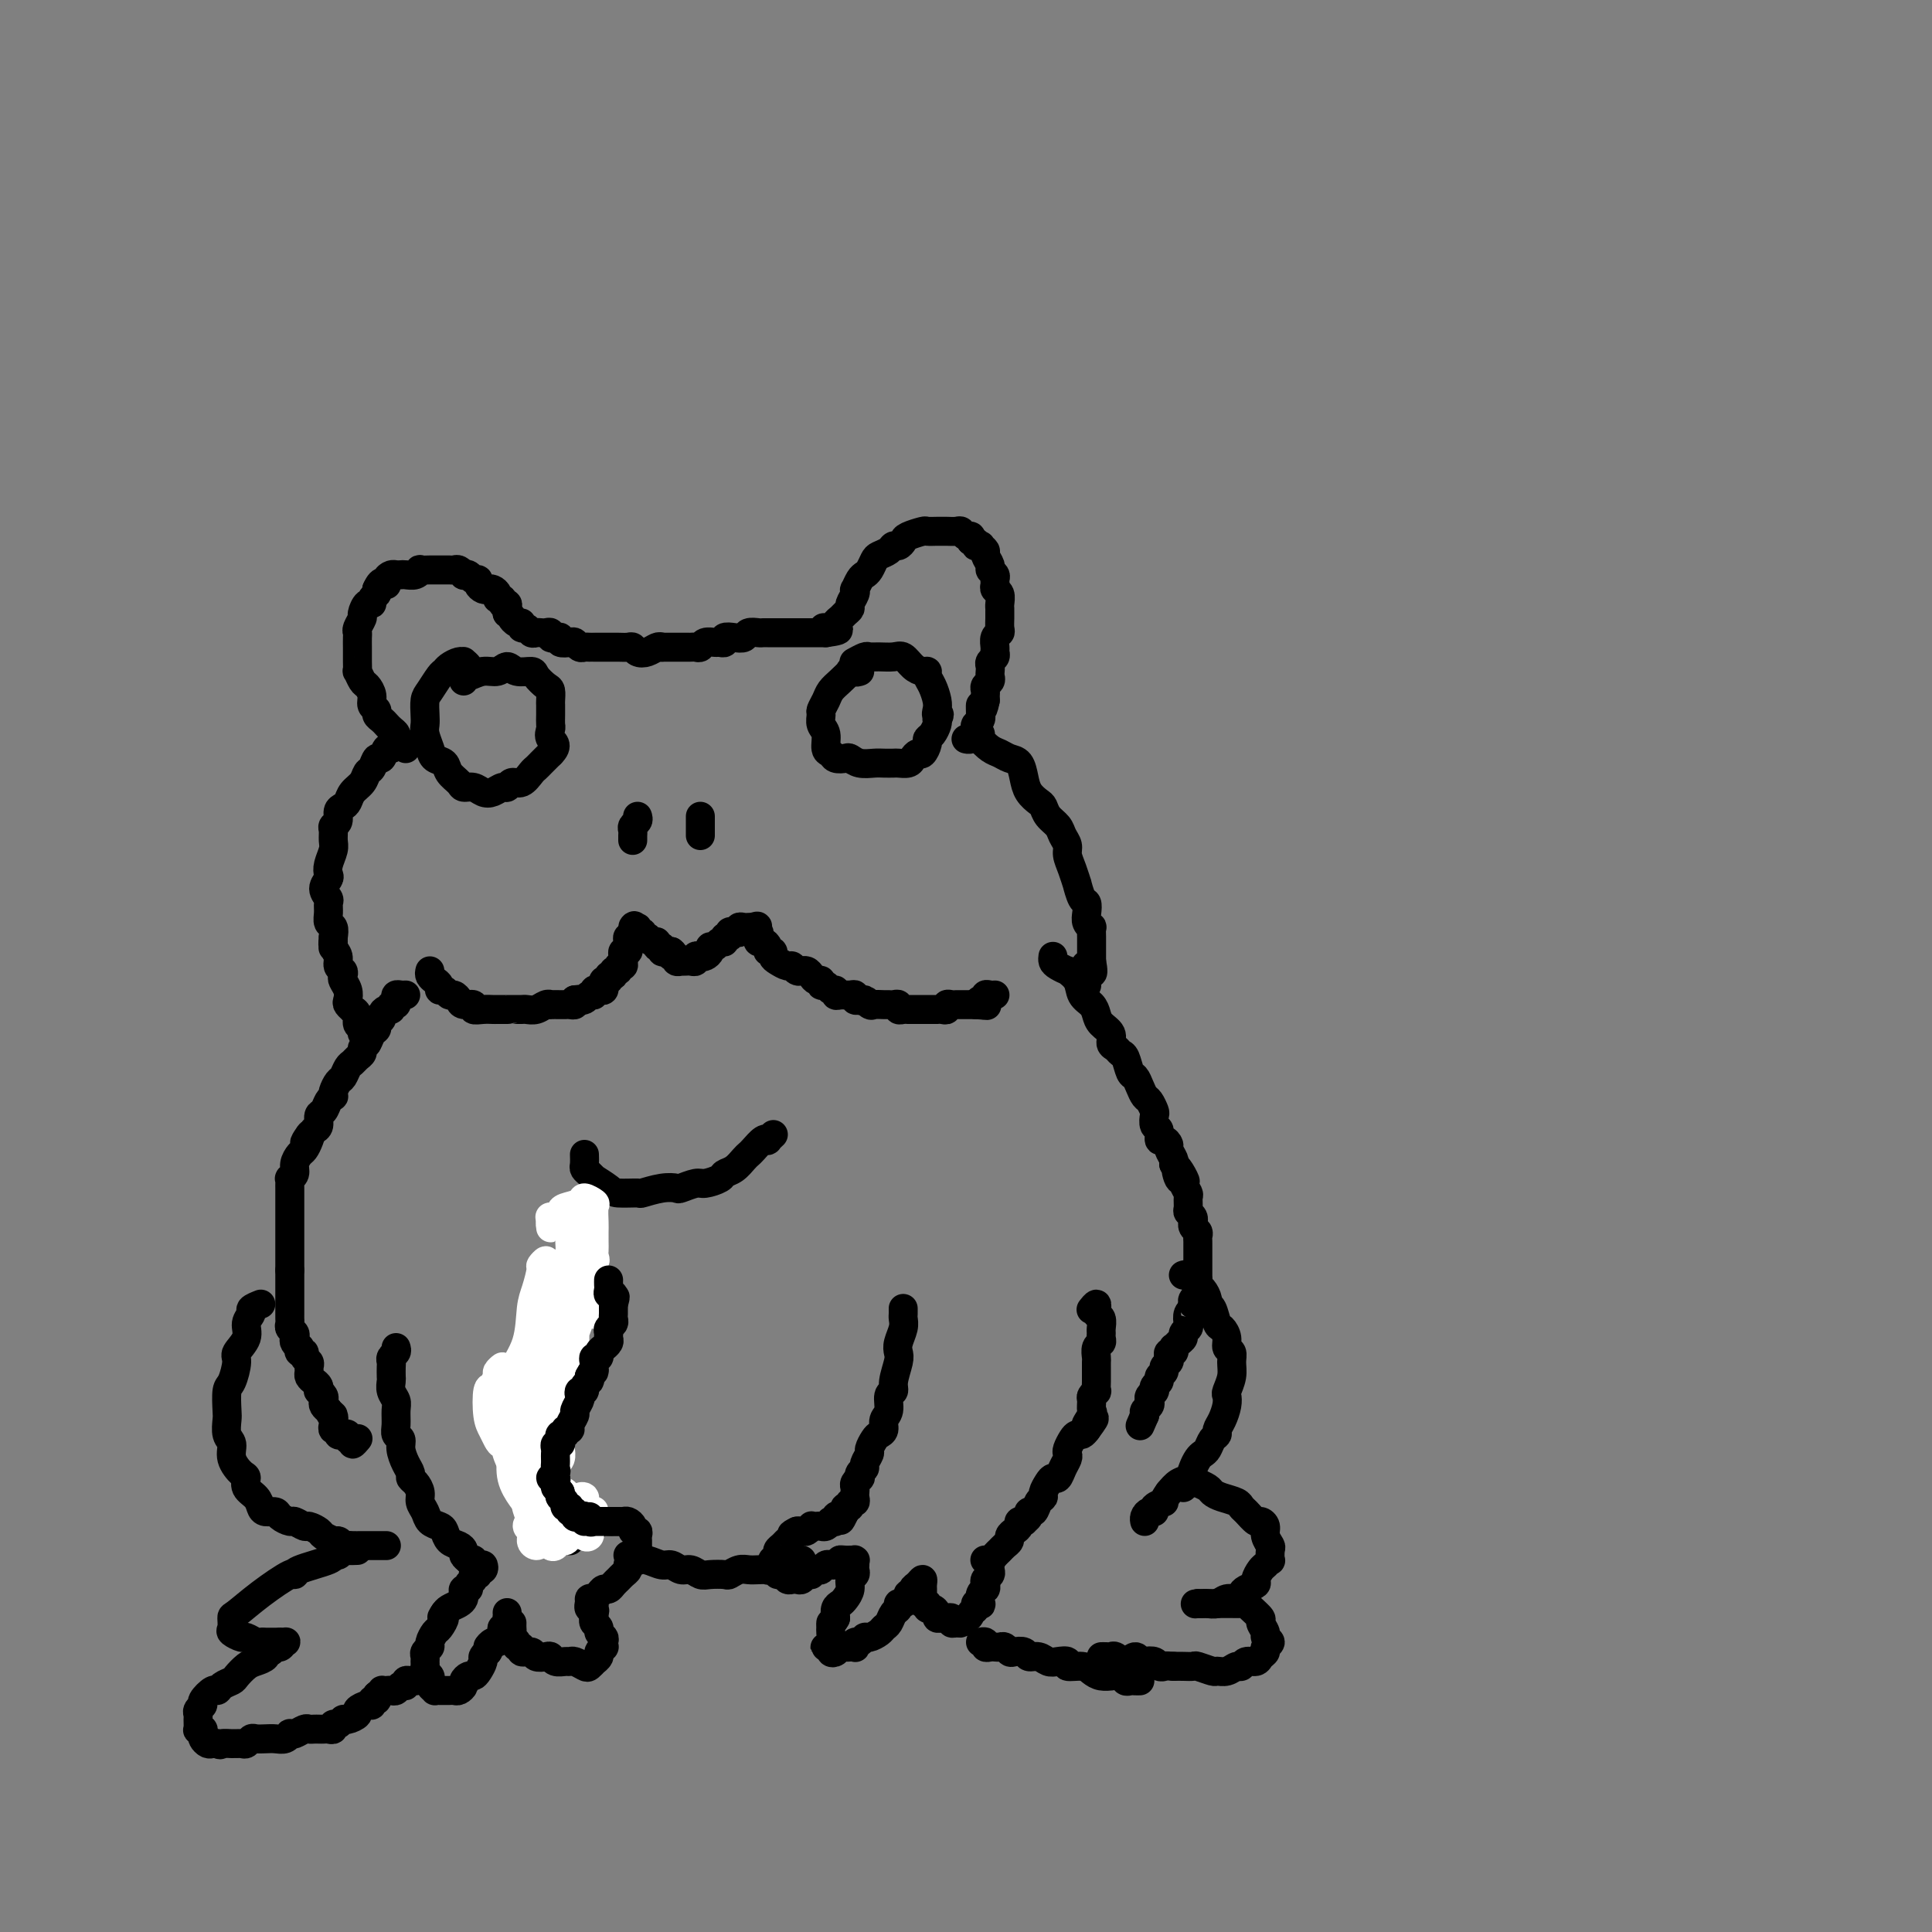 <svg viewBox='0 0 400 400' version='1.1' xmlns='http://www.w3.org/2000/svg' xmlns:xlink='http://www.w3.org/1999/xlink'><rect x="0" y="0" width="400" height="400" fill="#808080" stroke="none"/><g fill='none' stroke='#000000' stroke-width='6' stroke-linecap='round' stroke-linejoin='round'><path d='M84,155c0.081,-0.447 0.162,-0.893 0,-1c-0.162,-0.107 -0.568,0.126 -1,0c-0.432,-0.126 -0.889,-0.611 -1,-1c-0.111,-0.389 0.124,-0.681 0,-1c-0.124,-0.319 -0.606,-0.663 -1,-1c-0.394,-0.337 -0.698,-0.667 -1,-1c-0.302,-0.333 -0.602,-0.669 -1,-1c-0.398,-0.331 -0.894,-0.656 -1,-1c-0.106,-0.344 0.179,-0.707 0,-1c-0.179,-0.293 -0.822,-0.517 -1,-1c-0.178,-0.483 0.110,-1.224 0,-2c-0.110,-0.776 -0.618,-1.587 -1,-2c-0.382,-0.413 -0.638,-0.429 -1,-1c-0.362,-0.571 -0.829,-1.696 -1,-2c-0.171,-0.304 -0.046,0.213 0,0c0.046,-0.213 0.013,-1.157 0,-2c-0.013,-0.843 -0.004,-1.587 0,-2c0.004,-0.413 0.005,-0.496 0,-1c-0.005,-0.504 -0.016,-1.429 0,-2c0.016,-0.571 0.060,-0.788 0,-1c-0.060,-0.212 -0.222,-0.420 0,-1c0.222,-0.580 0.829,-1.531 1,-2c0.171,-0.469 -0.094,-0.454 0,-1c0.094,-0.546 0.547,-1.652 1,-2c0.453,-0.348 0.905,0.061 1,0c0.095,-0.061 -0.167,-0.593 0,-1c0.167,-0.407 0.762,-0.688 1,-1c0.238,-0.312 0.119,-0.656 0,-1'/><path d='M78,122c1.085,-2.503 1.796,-1.259 2,-1c0.204,0.259 -0.101,-0.467 0,-1c0.101,-0.533 0.608,-0.874 1,-1c0.392,-0.126 0.670,-0.038 1,0c0.330,0.038 0.714,0.024 1,0c0.286,-0.024 0.476,-0.059 1,0c0.524,0.059 1.384,0.212 2,0c0.616,-0.212 0.990,-0.789 1,-1c0.010,-0.211 -0.344,-0.057 0,0c0.344,0.057 1.388,0.015 2,0c0.612,-0.015 0.794,-0.005 1,0c0.206,0.005 0.437,0.005 1,0c0.563,-0.005 1.456,-0.015 2,0c0.544,0.015 0.737,0.056 1,0c0.263,-0.056 0.595,-0.207 1,0c0.405,0.207 0.883,0.773 1,1c0.117,0.227 -0.127,0.116 0,0c0.127,-0.116 0.625,-0.238 1,0c0.375,0.238 0.625,0.834 1,1c0.375,0.166 0.874,-0.100 1,0c0.126,0.100 -0.120,0.565 0,1c0.120,0.435 0.605,0.838 1,1c0.395,0.162 0.698,0.081 1,0c0.302,-0.081 0.602,-0.161 1,0c0.398,0.161 0.895,0.564 1,1c0.105,0.436 -0.182,0.904 0,1c0.182,0.096 0.833,-0.182 1,0c0.167,0.182 -0.151,0.822 0,1c0.151,0.178 0.771,-0.106 1,0c0.229,0.106 0.065,0.602 0,1c-0.065,0.398 -0.033,0.699 0,1'/><path d='M105,127c2.039,1.553 1.138,0.937 1,1c-0.138,0.063 0.488,0.805 1,1c0.512,0.195 0.911,-0.158 1,0c0.089,0.158 -0.131,0.827 0,1c0.131,0.173 0.612,-0.150 1,0c0.388,0.150 0.682,0.771 1,1c0.318,0.229 0.659,0.065 1,0c0.341,-0.065 0.683,-0.031 1,0c0.317,0.031 0.611,0.060 1,0c0.389,-0.060 0.873,-0.209 1,0c0.127,0.209 -0.103,0.774 0,1c0.103,0.226 0.538,0.112 1,0c0.462,-0.112 0.950,-0.222 1,0c0.050,0.222 -0.337,0.778 0,1c0.337,0.222 1.399,0.112 2,0c0.601,-0.112 0.740,-0.226 1,0c0.260,0.226 0.642,0.793 1,1c0.358,0.207 0.691,0.056 1,0c0.309,-0.056 0.593,-0.015 1,0c0.407,0.015 0.938,0.004 1,0c0.062,-0.004 -0.345,-0.001 0,0c0.345,0.001 1.440,-0.001 2,0c0.560,0.001 0.583,0.004 1,0c0.417,-0.004 1.228,-0.014 2,0c0.772,0.014 1.506,0.053 2,0c0.494,-0.053 0.748,-0.196 1,0c0.252,0.196 0.500,0.733 1,1c0.500,0.267 1.250,0.264 2,0c0.750,-0.264 1.500,-0.790 2,-1c0.500,-0.210 0.750,-0.105 1,0'/><path d='M137,134c2.726,0.000 2.040,0.000 2,0c-0.040,-0.000 0.567,-0.000 1,0c0.433,0.000 0.694,0.001 1,0c0.306,-0.001 0.658,-0.004 1,0c0.342,0.004 0.673,0.015 1,0c0.327,-0.015 0.651,-0.057 1,0c0.349,0.057 0.725,0.212 1,0c0.275,-0.212 0.450,-0.793 1,-1c0.550,-0.207 1.473,-0.042 2,0c0.527,0.042 0.656,-0.040 1,0c0.344,0.040 0.903,0.203 1,0c0.097,-0.203 -0.269,-0.772 0,-1c0.269,-0.228 1.171,-0.114 2,0c0.829,0.114 1.584,0.227 2,0c0.416,-0.227 0.491,-0.793 1,-1c0.509,-0.207 1.450,-0.056 2,0c0.550,0.056 0.710,0.015 1,0c0.290,-0.015 0.711,-0.004 1,0c0.289,0.004 0.444,0.001 1,0c0.556,-0.001 1.511,-0.000 2,0c0.489,0.000 0.512,0.000 1,0c0.488,-0.000 1.441,-0.000 2,0c0.559,0.000 0.723,0.000 1,0c0.277,-0.000 0.666,-0.000 1,0c0.334,0.000 0.614,0.000 1,0c0.386,-0.000 0.877,-0.000 1,0c0.123,0.000 -0.121,0.000 0,0c0.121,-0.000 0.606,-0.000 1,0c0.394,0.000 0.697,0.000 1,0'/><path d='M171,131c5.216,-0.687 1.257,-0.905 0,-1c-1.257,-0.095 0.188,-0.067 1,0c0.812,0.067 0.992,0.172 1,0c0.008,-0.172 -0.157,-0.623 0,-1c0.157,-0.377 0.634,-0.682 1,-1c0.366,-0.318 0.620,-0.650 1,-1c0.380,-0.350 0.886,-0.719 1,-1c0.114,-0.281 -0.163,-0.474 0,-1c0.163,-0.526 0.765,-1.384 1,-2c0.235,-0.616 0.104,-0.990 0,-1c-0.104,-0.010 -0.182,0.344 0,0c0.182,-0.344 0.625,-1.388 1,-2c0.375,-0.612 0.682,-0.794 1,-1c0.318,-0.206 0.649,-0.437 1,-1c0.351,-0.563 0.724,-1.456 1,-2c0.276,-0.544 0.456,-0.737 1,-1c0.544,-0.263 1.453,-0.595 2,-1c0.547,-0.405 0.732,-0.883 1,-1c0.268,-0.117 0.620,0.126 1,0c0.380,-0.126 0.788,-0.622 1,-1c0.212,-0.378 0.228,-0.637 1,-1c0.772,-0.363 2.300,-0.829 3,-1c0.700,-0.171 0.573,-0.045 1,0c0.427,0.045 1.410,0.011 2,0c0.590,-0.011 0.788,0.001 1,0c0.212,-0.001 0.439,-0.015 1,0c0.561,0.015 1.457,0.059 2,0c0.543,-0.059 0.733,-0.222 1,0c0.267,0.222 0.610,0.829 1,1c0.390,0.171 0.826,-0.094 1,0c0.174,0.094 0.087,0.547 0,1'/><path d='M201,112c2.172,0.377 1.103,0.821 1,1c-0.103,0.179 0.761,0.093 1,0c0.239,-0.093 -0.147,-0.194 0,0c0.147,0.194 0.828,0.682 1,1c0.172,0.318 -0.164,0.466 0,1c0.164,0.534 0.829,1.452 1,2c0.171,0.548 -0.151,0.724 0,1c0.151,0.276 0.776,0.650 1,1c0.224,0.350 0.046,0.675 0,1c-0.046,0.325 0.040,0.650 0,1c-0.040,0.350 -0.207,0.724 0,1c0.207,0.276 0.788,0.454 1,1c0.212,0.546 0.057,1.459 0,2c-0.057,0.541 -0.014,0.708 0,1c0.014,0.292 0.000,0.707 0,1c-0.000,0.293 0.014,0.463 0,1c-0.014,0.537 -0.057,1.439 0,2c0.057,0.561 0.212,0.780 0,1c-0.212,0.220 -0.793,0.440 -1,1c-0.207,0.560 -0.041,1.459 0,2c0.041,0.541 -0.041,0.722 0,1c0.041,0.278 0.207,0.652 0,1c-0.207,0.348 -0.786,0.671 -1,1c-0.214,0.329 -0.061,0.666 0,1c0.061,0.334 0.030,0.667 0,1c-0.030,0.333 -0.061,0.667 0,1c0.061,0.333 0.212,0.667 0,1c-0.212,0.333 -0.789,0.667 -1,1c-0.211,0.333 -0.057,0.667 0,1c0.057,0.333 0.016,0.667 0,1c-0.016,0.333 -0.008,0.667 0,1'/><path d='M204,145c-0.692,3.505 -0.921,1.268 -1,1c-0.079,-0.268 -0.007,1.434 0,2c0.007,0.566 -0.050,-0.003 0,0c0.050,0.003 0.207,0.579 0,1c-0.207,0.421 -0.777,0.687 -1,1c-0.223,0.313 -0.098,0.672 0,1c0.098,0.328 0.171,0.624 0,1c-0.171,0.376 -0.584,0.832 -1,1c-0.416,0.168 -0.833,0.048 -1,0c-0.167,-0.048 -0.083,-0.024 0,0'/><path d='M97,139c0.118,-0.308 0.235,-0.616 0,-1c-0.235,-0.384 -0.823,-0.846 -1,-1c-0.177,-0.154 0.056,-0.002 0,0c-0.056,0.002 -0.400,-0.147 -1,0c-0.600,0.147 -1.457,0.591 -2,1c-0.543,0.409 -0.773,0.785 -1,1c-0.227,0.215 -0.453,0.270 -1,1c-0.547,0.730 -1.415,2.134 -2,3c-0.585,0.866 -0.885,1.194 -1,2c-0.115,0.806 -0.043,2.090 0,3c0.043,0.910 0.057,1.447 0,2c-0.057,0.553 -0.185,1.121 0,2c0.185,0.879 0.683,2.070 1,3c0.317,0.930 0.451,1.598 1,2c0.549,0.402 1.512,0.538 2,1c0.488,0.462 0.501,1.252 1,2c0.499,0.748 1.484,1.455 2,2c0.516,0.545 0.562,0.926 1,1c0.438,0.074 1.269,-0.161 2,0c0.731,0.161 1.361,0.718 2,1c0.639,0.282 1.287,0.287 2,0c0.713,-0.287 1.490,-0.868 2,-1c0.510,-0.132 0.752,0.186 1,0c0.248,-0.186 0.500,-0.876 1,-1c0.500,-0.124 1.247,0.318 2,0c0.753,-0.318 1.511,-1.394 2,-2c0.489,-0.606 0.708,-0.740 1,-1c0.292,-0.260 0.655,-0.647 1,-1c0.345,-0.353 0.670,-0.672 1,-1c0.330,-0.328 0.665,-0.664 1,-1'/><path d='M114,156c1.856,-1.805 0.497,-2.319 0,-3c-0.497,-0.681 -0.133,-1.529 0,-2c0.133,-0.471 0.036,-0.564 0,-1c-0.036,-0.436 -0.012,-1.215 0,-2c0.012,-0.785 0.010,-1.576 0,-2c-0.010,-0.424 -0.028,-0.482 0,-1c0.028,-0.518 0.103,-1.496 0,-2c-0.103,-0.504 -0.384,-0.532 -1,-1c-0.616,-0.468 -1.568,-1.375 -2,-2c-0.432,-0.625 -0.345,-0.967 -1,-1c-0.655,-0.033 -2.053,0.244 -3,0c-0.947,-0.244 -1.445,-1.009 -2,-1c-0.555,0.009 -1.168,0.791 -2,1c-0.832,0.209 -1.883,-0.154 -3,0c-1.117,0.154 -2.299,0.825 -3,1c-0.701,0.175 -0.919,-0.145 -1,0c-0.081,0.145 -0.023,0.756 0,1c0.023,0.244 0.012,0.122 0,0'/><path d='M178,139c-0.414,0.143 -0.827,0.285 -1,0c-0.173,-0.285 -0.105,-0.999 0,-1c0.105,-0.001 0.246,0.710 0,1c-0.246,0.290 -0.878,0.160 -1,0c-0.122,-0.160 0.265,-0.351 0,0c-0.265,0.351 -1.181,1.245 -2,2c-0.819,0.755 -1.541,1.371 -2,2c-0.459,0.629 -0.655,1.269 -1,2c-0.345,0.731 -0.839,1.551 -1,2c-0.161,0.449 0.013,0.526 0,1c-0.013,0.474 -0.212,1.346 0,2c0.212,0.654 0.834,1.090 1,2c0.166,0.910 -0.125,2.295 0,3c0.125,0.705 0.665,0.728 1,1c0.335,0.272 0.464,0.791 1,1c0.536,0.209 1.480,0.109 2,0c0.520,-0.109 0.616,-0.225 1,0c0.384,0.225 1.058,0.792 2,1c0.942,0.208 2.154,0.056 3,0c0.846,-0.056 1.326,-0.018 2,0c0.674,0.018 1.543,0.015 2,0c0.457,-0.015 0.503,-0.041 1,0c0.497,0.041 1.443,0.148 2,0c0.557,-0.148 0.723,-0.551 1,-1c0.277,-0.449 0.666,-0.945 1,-1c0.334,-0.055 0.615,0.333 1,0c0.385,-0.333 0.874,-1.385 1,-2c0.126,-0.615 -0.111,-0.794 0,-1c0.111,-0.206 0.568,-0.440 1,-1c0.432,-0.560 0.838,-1.446 1,-2c0.162,-0.554 0.081,-0.777 0,-1'/><path d='M194,149c0.931,-1.580 0.260,-1.029 0,-1c-0.260,0.029 -0.107,-0.466 0,-1c0.107,-0.534 0.170,-1.109 0,-2c-0.170,-0.891 -0.573,-2.097 -1,-3c-0.427,-0.903 -0.877,-1.503 -1,-2c-0.123,-0.497 0.081,-0.889 0,-1c-0.081,-0.111 -0.448,0.061 -1,0c-0.552,-0.061 -1.290,-0.356 -2,-1c-0.710,-0.644 -1.393,-1.638 -2,-2c-0.607,-0.362 -1.137,-0.093 -2,0c-0.863,0.093 -2.060,0.011 -3,0c-0.940,-0.011 -1.623,0.049 -2,0c-0.377,-0.049 -0.448,-0.205 -1,0c-0.552,0.205 -1.586,0.773 -2,1c-0.414,0.227 -0.207,0.114 0,0'/><path d='M82,154c-0.333,0.487 -0.667,0.975 -1,1c-0.333,0.025 -0.667,-0.412 -1,0c-0.333,0.412 -0.666,1.671 -1,2c-0.334,0.329 -0.671,-0.274 -1,0c-0.329,0.274 -0.652,1.425 -1,2c-0.348,0.575 -0.723,0.574 -1,1c-0.277,0.426 -0.456,1.279 -1,2c-0.544,0.721 -1.451,1.310 -2,2c-0.549,0.690 -0.739,1.480 -1,2c-0.261,0.520 -0.592,0.768 -1,1c-0.408,0.232 -0.894,0.447 -1,1c-0.106,0.553 0.169,1.446 0,2c-0.169,0.554 -0.781,0.771 -1,1c-0.219,0.229 -0.045,0.471 0,1c0.045,0.529 -0.039,1.345 0,2c0.039,0.655 0.202,1.148 0,2c-0.202,0.852 -0.768,2.064 -1,3c-0.232,0.936 -0.129,1.598 0,2c0.129,0.402 0.283,0.544 0,1c-0.283,0.456 -1.005,1.225 -1,2c0.005,0.775 0.737,1.555 1,2c0.263,0.445 0.057,0.556 0,1c-0.057,0.444 0.036,1.222 0,2c-0.036,0.778 -0.202,1.556 0,2c0.202,0.444 0.772,0.556 1,1c0.228,0.444 0.114,1.222 0,2'/><path d='M69,194c-0.137,3.903 0.019,1.662 0,1c-0.019,-0.662 -0.215,0.257 0,1c0.215,0.743 0.841,1.312 1,2c0.159,0.688 -0.150,1.497 0,2c0.150,0.503 0.758,0.702 1,1c0.242,0.298 0.116,0.695 0,1c-0.116,0.305 -0.223,0.516 0,1c0.223,0.484 0.777,1.239 1,2c0.223,0.761 0.116,1.526 0,2c-0.116,0.474 -0.243,0.656 0,1c0.243,0.344 0.854,0.851 1,1c0.146,0.149 -0.172,-0.061 0,0c0.172,0.061 0.834,0.394 1,1c0.166,0.606 -0.166,1.486 0,2c0.166,0.514 0.829,0.663 1,1c0.171,0.337 -0.150,0.861 0,1c0.150,0.139 0.772,-0.107 1,0c0.228,0.107 0.061,0.567 0,1c-0.061,0.433 -0.018,0.838 0,1c0.018,0.162 0.009,0.081 0,0'/><path d='M202,151c0.470,0.364 0.941,0.728 1,1c0.059,0.272 -0.293,0.453 0,1c0.293,0.547 1.230,1.462 2,2c0.770,0.538 1.371,0.700 2,1c0.629,0.300 1.285,0.739 2,1c0.715,0.261 1.487,0.345 2,1c0.513,0.655 0.766,1.880 1,3c0.234,1.120 0.448,2.134 1,3c0.552,0.866 1.443,1.583 2,2c0.557,0.417 0.780,0.535 1,1c0.220,0.465 0.436,1.279 1,2c0.564,0.721 1.474,1.350 2,2c0.526,0.650 0.667,1.321 1,2c0.333,0.679 0.859,1.366 1,2c0.141,0.634 -0.103,1.214 0,2c0.103,0.786 0.553,1.778 1,3c0.447,1.222 0.891,2.673 1,3c0.109,0.327 -0.115,-0.470 0,0c0.115,0.470 0.571,2.207 1,3c0.429,0.793 0.833,0.642 1,1c0.167,0.358 0.097,1.226 0,2c-0.097,0.774 -0.222,1.454 0,2c0.222,0.546 0.792,0.958 1,1c0.208,0.042 0.056,-0.287 0,0c-0.056,0.287 -0.015,1.190 0,2c0.015,0.810 0.004,1.526 0,2c-0.004,0.474 -0.001,0.704 0,1c0.001,0.296 0.000,0.656 0,1c-0.000,0.344 -0.000,0.672 0,1'/><path d='M226,199c0.856,4.494 -0.503,1.729 -1,1c-0.497,-0.729 -0.133,0.579 0,1c0.133,0.421 0.036,-0.045 0,0c-0.036,0.045 -0.010,0.600 0,1c0.010,0.400 0.003,0.646 0,1c-0.003,0.354 -0.001,0.815 0,1c0.001,0.185 0.000,0.092 0,0'/><path d='M132,169c0.113,0.334 0.226,0.668 0,1c-0.226,0.332 -0.793,0.664 -1,1c-0.207,0.336 -0.056,0.678 0,1c0.056,0.322 0.015,0.625 0,1c-0.015,0.375 -0.004,0.821 0,1c0.004,0.179 0.002,0.089 0,0'/><path d='M145,169c0.000,0.332 0.000,0.663 0,1c0.000,0.337 0.000,0.678 0,1c0.000,0.322 0.000,0.625 0,1c0.000,0.375 0.000,0.821 0,1c0.000,0.179 0.000,0.089 0,0'/><path d='M89,201c-0.081,0.331 -0.162,0.662 0,1c0.162,0.338 0.568,0.683 1,1c0.432,0.317 0.889,0.606 1,1c0.111,0.394 -0.125,0.893 0,1c0.125,0.107 0.609,-0.177 1,0c0.391,0.177 0.687,0.817 1,1c0.313,0.183 0.643,-0.091 1,0c0.357,0.091 0.742,0.546 1,1c0.258,0.454 0.388,0.906 1,1c0.612,0.094 1.707,-0.171 2,0c0.293,0.171 -0.215,0.778 0,1c0.215,0.222 1.153,0.060 2,0c0.847,-0.060 1.602,-0.016 2,0c0.398,0.016 0.439,0.004 1,0c0.561,-0.004 1.641,-0.001 2,0c0.359,0.001 -0.003,0.001 0,0c0.003,-0.001 0.371,-0.004 1,0c0.629,0.004 1.518,0.015 2,0c0.482,-0.015 0.558,-0.057 1,0c0.442,0.057 1.249,0.211 2,0c0.751,-0.211 1.444,-0.789 2,-1c0.556,-0.211 0.975,-0.057 1,0c0.025,0.057 -0.343,0.016 0,0c0.343,-0.016 1.399,-0.007 2,0c0.601,0.007 0.749,0.012 1,0c0.251,-0.012 0.606,-0.042 1,0c0.394,0.042 0.827,0.155 1,0c0.173,-0.155 0.087,-0.577 0,-1'/><path d='M119,207c3.117,-0.327 1.409,-0.144 1,0c-0.409,0.144 0.482,0.249 1,0c0.518,-0.249 0.664,-0.850 1,-1c0.336,-0.150 0.861,0.153 1,0c0.139,-0.153 -0.107,-0.763 0,-1c0.107,-0.237 0.569,-0.101 1,0c0.431,0.101 0.832,0.167 1,0c0.168,-0.167 0.102,-0.565 0,-1c-0.102,-0.435 -0.239,-0.905 0,-1c0.239,-0.095 0.853,0.186 1,0c0.147,-0.186 -0.172,-0.838 0,-1c0.172,-0.162 0.834,0.168 1,0c0.166,-0.168 -0.166,-0.833 0,-1c0.166,-0.167 0.829,0.163 1,0c0.171,-0.163 -0.151,-0.818 0,-1c0.151,-0.182 0.776,0.110 1,0c0.224,-0.110 0.046,-0.621 0,-1c-0.046,-0.379 0.041,-0.626 0,-1c-0.041,-0.374 -0.208,-0.875 0,-1c0.208,-0.125 0.791,0.125 1,0c0.209,-0.125 0.042,-0.625 0,-1c-0.042,-0.375 0.040,-0.626 0,-1c-0.040,-0.374 -0.203,-0.870 0,-1c0.203,-0.130 0.772,0.106 1,0c0.228,-0.106 0.114,-0.553 0,-1'/><path d='M131,193c0.863,-2.065 0.020,-1.229 0,-1c-0.020,0.229 0.782,-0.150 1,0c0.218,0.150 -0.149,0.829 0,1c0.149,0.171 0.815,-0.165 1,0c0.185,0.165 -0.109,0.833 0,1c0.109,0.167 0.622,-0.166 1,0c0.378,0.166 0.622,0.833 1,1c0.378,0.167 0.889,-0.165 1,0c0.111,0.165 -0.177,0.829 0,1c0.177,0.171 0.821,-0.150 1,0c0.179,0.150 -0.106,0.771 0,1c0.106,0.229 0.602,0.065 1,0c0.398,-0.065 0.699,-0.033 1,0'/><path d='M139,197c1.172,0.862 0.103,1.015 0,1c-0.103,-0.015 0.760,-0.200 1,0c0.240,0.200 -0.143,0.785 0,1c0.143,0.215 0.813,0.058 1,0c0.187,-0.058 -0.108,-0.019 0,0c0.108,0.019 0.621,0.019 1,0c0.379,-0.019 0.626,-0.057 1,0c0.374,0.057 0.875,0.209 1,0c0.125,-0.209 -0.125,-0.778 0,-1c0.125,-0.222 0.625,-0.097 1,0c0.375,0.097 0.625,0.165 1,0c0.375,-0.165 0.875,-0.565 1,-1c0.125,-0.435 -0.125,-0.905 0,-1c0.125,-0.095 0.626,0.186 1,0c0.374,-0.186 0.621,-0.838 1,-1c0.379,-0.162 0.889,0.167 1,0c0.111,-0.167 -0.176,-0.828 0,-1c0.176,-0.172 0.817,0.146 1,0c0.183,-0.146 -0.092,-0.757 0,-1c0.092,-0.243 0.549,-0.118 1,0c0.451,0.118 0.894,0.228 1,0c0.106,-0.228 -0.126,-0.793 0,-1c0.126,-0.207 0.611,-0.056 1,0c0.389,0.056 0.683,0.016 1,0c0.317,-0.016 0.659,-0.008 1,0'/><path d='M156,192c1.797,-0.845 0.288,0.543 0,1c-0.288,0.457 0.645,-0.019 1,0c0.355,0.019 0.133,0.531 0,1c-0.133,0.469 -0.175,0.895 0,1c0.175,0.105 0.568,-0.113 1,0c0.432,0.113 0.902,0.555 1,1c0.098,0.445 -0.177,0.894 0,1c0.177,0.106 0.807,-0.130 1,0c0.193,0.130 -0.051,0.627 0,1c0.051,0.373 0.396,0.622 1,1c0.604,0.378 1.468,0.886 2,1c0.532,0.114 0.734,-0.166 1,0c0.266,0.166 0.596,0.779 1,1c0.404,0.221 0.881,0.049 1,0c0.119,-0.049 -0.122,0.024 0,0c0.122,-0.024 0.606,-0.146 1,0c0.394,0.146 0.697,0.560 1,1c0.303,0.440 0.606,0.907 1,1c0.394,0.093 0.880,-0.186 1,0c0.120,0.186 -0.126,0.838 0,1c0.126,0.162 0.624,-0.167 1,0c0.376,0.167 0.629,0.830 1,1c0.371,0.170 0.860,-0.151 1,0c0.140,0.151 -0.068,0.776 0,1c0.068,0.224 0.413,0.046 1,0c0.587,-0.046 1.415,0.039 2,0c0.585,-0.039 0.927,-0.203 1,0c0.073,0.203 -0.122,0.772 0,1c0.122,0.228 0.561,0.114 1,0'/><path d='M178,207c2.804,1.177 1.315,0.119 1,0c-0.315,-0.119 0.545,0.700 1,1c0.455,0.300 0.504,0.079 1,0c0.496,-0.079 1.439,-0.017 2,0c0.561,0.017 0.742,-0.009 1,0c0.258,0.009 0.594,0.055 1,0c0.406,-0.055 0.882,-0.211 1,0c0.118,0.211 -0.123,0.789 0,1c0.123,0.211 0.610,0.057 1,0c0.390,-0.057 0.682,-0.015 1,0c0.318,0.015 0.662,0.004 1,0c0.338,-0.004 0.669,-0.001 1,0c0.331,0.001 0.662,0.000 1,0c0.338,-0.000 0.682,-0.000 1,0c0.318,0.000 0.611,0.001 1,0c0.389,-0.001 0.874,-0.004 1,0c0.126,0.004 -0.107,0.015 0,0c0.107,-0.015 0.553,-0.057 1,0c0.447,0.057 0.893,0.211 1,0c0.107,-0.211 -0.126,-0.789 0,-1c0.126,-0.211 0.611,-0.057 1,0c0.389,0.057 0.682,0.015 1,0c0.318,-0.015 0.663,-0.004 1,0c0.337,0.004 0.668,0.001 1,0c0.332,-0.001 0.666,-0.000 1,0c0.334,0.000 0.667,0.000 1,0'/><path d='M202,208c3.956,0.220 1.848,0.269 1,0c-0.848,-0.269 -0.434,-0.857 0,-1c0.434,-0.143 0.887,0.158 1,0c0.113,-0.158 -0.114,-0.774 0,-1c0.114,-0.226 0.569,-0.061 1,0c0.431,0.061 0.837,0.017 1,0c0.163,-0.017 0.081,-0.009 0,0'/><path d='M121,239c0.023,0.755 0.045,1.509 0,2c-0.045,0.491 -0.159,0.718 0,1c0.159,0.282 0.589,0.618 1,1c0.411,0.382 0.804,0.810 1,1c0.196,0.190 0.197,0.142 0,0c-0.197,-0.142 -0.592,-0.377 0,0c0.592,0.377 2.171,1.365 3,2c0.829,0.635 0.909,0.916 2,1c1.091,0.084 3.193,-0.029 4,0c0.807,0.029 0.317,0.200 1,0c0.683,-0.200 2.538,-0.771 4,-1c1.462,-0.229 2.532,-0.117 3,0c0.468,0.117 0.334,0.238 1,0c0.666,-0.238 2.132,-0.836 3,-1c0.868,-0.164 1.139,0.107 2,0c0.861,-0.107 2.311,-0.592 3,-1c0.689,-0.408 0.617,-0.738 1,-1c0.383,-0.262 1.219,-0.456 2,-1c0.781,-0.544 1.506,-1.438 2,-2c0.494,-0.562 0.758,-0.791 1,-1c0.242,-0.209 0.461,-0.400 1,-1c0.539,-0.600 1.399,-1.611 2,-2c0.601,-0.389 0.945,-0.156 1,0c0.055,0.156 -0.177,0.234 0,0c0.177,-0.234 0.765,-0.781 1,-1c0.235,-0.219 0.118,-0.109 0,0'/><path d='M82,279c0.113,0.336 0.226,0.671 0,1c-0.226,0.329 -0.792,0.651 -1,1c-0.208,0.349 -0.057,0.726 0,1c0.057,0.274 0.019,0.444 0,1c-0.019,0.556 -0.019,1.499 0,2c0.019,0.501 0.058,0.560 0,1c-0.058,0.440 -0.213,1.259 0,2c0.213,0.741 0.793,1.402 1,2c0.207,0.598 0.041,1.132 0,2c-0.041,0.868 0.044,2.070 0,3c-0.044,0.930 -0.218,1.587 0,2c0.218,0.413 0.828,0.583 1,1c0.172,0.417 -0.095,1.081 0,2c0.095,0.919 0.551,2.095 1,3c0.449,0.905 0.890,1.541 1,2c0.110,0.459 -0.111,0.742 0,1c0.111,0.258 0.554,0.493 1,1c0.446,0.507 0.897,1.288 1,2c0.103,0.712 -0.141,1.356 0,2c0.141,0.644 0.667,1.290 1,2c0.333,0.710 0.474,1.486 1,2c0.526,0.514 1.437,0.768 2,1c0.563,0.232 0.777,0.443 1,1c0.223,0.557 0.455,1.459 1,2c0.545,0.541 1.404,0.722 2,1c0.596,0.278 0.930,0.652 1,1c0.070,0.348 -0.123,0.671 0,1c0.123,0.329 0.561,0.665 1,1'/><path d='M97,323c2.037,2.565 1.130,0.476 1,0c-0.130,-0.476 0.516,0.661 1,1c0.484,0.339 0.805,-0.120 1,0c0.195,0.120 0.264,0.820 0,1c-0.264,0.180 -0.859,-0.159 -1,0c-0.141,0.159 0.174,0.817 0,1c-0.174,0.183 -0.835,-0.109 -1,0c-0.165,0.109 0.166,0.621 0,1c-0.166,0.379 -0.829,0.626 -1,1c-0.171,0.374 0.148,0.874 0,1c-0.148,0.126 -0.764,-0.121 -1,0c-0.236,0.121 -0.091,0.610 0,1c0.091,0.390 0.127,0.682 0,1c-0.127,0.318 -0.419,0.663 -1,1c-0.581,0.337 -1.452,0.668 -2,1c-0.548,0.332 -0.774,0.666 -1,1'/><path d='M92,334c-1.189,1.661 -0.160,0.812 0,1c0.160,0.188 -0.549,1.412 -1,2c-0.451,0.588 -0.643,0.539 -1,1c-0.357,0.461 -0.880,1.433 -1,2c-0.120,0.567 0.164,0.729 0,1c-0.164,0.271 -0.777,0.650 -1,1c-0.223,0.350 -0.056,0.671 0,1c0.056,0.329 0.001,0.666 0,1c-0.001,0.334 0.051,0.667 0,1c-0.051,0.333 -0.206,0.667 0,1c0.206,0.333 0.772,0.663 1,1c0.228,0.337 0.117,0.679 0,1c-0.117,0.321 -0.238,0.622 0,1c0.238,0.378 0.837,0.833 1,1c0.163,0.167 -0.111,0.044 0,0c0.111,-0.044 0.607,-0.011 1,0c0.393,0.011 0.684,-0.000 1,0c0.316,0.000 0.658,0.011 1,0c0.342,-0.011 0.683,-0.045 1,0c0.317,0.045 0.610,0.170 1,0c0.390,-0.170 0.878,-0.636 1,-1c0.122,-0.364 -0.121,-0.626 0,-1c0.121,-0.374 0.606,-0.860 1,-1c0.394,-0.140 0.697,0.065 1,0c0.303,-0.065 0.607,-0.399 1,-1c0.393,-0.601 0.875,-1.470 1,-2c0.125,-0.530 -0.107,-0.723 0,-1c0.107,-0.277 0.554,-0.639 1,-1'/><path d='M101,342c0.880,-1.400 0.078,-0.900 0,-1c-0.078,-0.100 0.566,-0.802 1,-1c0.434,-0.198 0.656,0.107 1,0c0.344,-0.107 0.810,-0.625 1,-1c0.190,-0.375 0.103,-0.607 0,-1c-0.103,-0.393 -0.224,-0.946 0,-1c0.224,-0.054 0.792,0.392 1,0c0.208,-0.392 0.056,-1.620 0,-2c-0.056,-0.380 -0.015,0.090 0,0c0.015,-0.090 0.004,-0.740 0,-1c-0.004,-0.260 -0.002,-0.130 0,0'/><path d='M106,336c-0.009,0.334 -0.018,0.668 0,1c0.018,0.332 0.062,0.662 0,1c-0.062,0.338 -0.229,0.683 0,1c0.229,0.317 0.853,0.606 1,1c0.147,0.394 -0.183,0.894 0,1c0.183,0.106 0.879,-0.182 1,0c0.121,0.182 -0.332,0.832 0,1c0.332,0.168 1.450,-0.147 2,0c0.550,0.147 0.532,0.757 1,1c0.468,0.243 1.421,0.118 2,0c0.579,-0.118 0.784,-0.229 1,0c0.216,0.229 0.443,0.797 1,1c0.557,0.203 1.444,0.041 2,0c0.556,-0.041 0.780,0.037 1,0c0.220,-0.037 0.436,-0.191 1,0c0.564,0.191 1.476,0.728 2,1c0.524,0.272 0.661,0.280 1,0c0.339,-0.280 0.879,-0.850 1,-1c0.121,-0.150 -0.178,0.118 0,0c0.178,-0.118 0.832,-0.623 1,-1c0.168,-0.377 -0.150,-0.626 0,-1c0.150,-0.374 0.768,-0.874 1,-1c0.232,-0.126 0.077,0.121 0,0c-0.077,-0.121 -0.077,-0.610 0,-1c0.077,-0.390 0.231,-0.682 0,-1c-0.231,-0.318 -0.845,-0.663 -1,-1c-0.155,-0.337 0.151,-0.668 0,-1c-0.151,-0.332 -0.757,-0.666 -1,-1c-0.243,-0.334 -0.121,-0.667 0,-1'/><path d='M123,335c-0.326,-0.935 -0.140,-0.773 0,-1c0.140,-0.227 0.233,-0.844 0,-1c-0.233,-0.156 -0.794,0.150 -1,0c-0.206,-0.150 -0.059,-0.757 0,-1c0.059,-0.243 0.029,-0.121 0,0'/><path d='M123,332c-0.542,-0.417 -1.085,-0.834 -1,-1c0.085,-0.166 0.796,-0.082 1,0c0.204,0.082 -0.100,0.163 0,0c0.100,-0.163 0.604,-0.568 1,-1c0.396,-0.432 0.683,-0.889 1,-1c0.317,-0.111 0.663,0.125 1,0c0.337,-0.125 0.664,-0.611 1,-1c0.336,-0.389 0.681,-0.683 1,-1c0.319,-0.317 0.611,-0.659 1,-1c0.389,-0.341 0.875,-0.683 1,-1c0.125,-0.317 -0.110,-0.610 0,-1c0.110,-0.390 0.565,-0.878 1,-1c0.435,-0.122 0.849,0.122 1,0c0.151,-0.122 0.040,-0.610 0,-1c-0.040,-0.390 -0.010,-0.683 0,-1c0.010,-0.317 -0.001,-0.659 0,-1c0.001,-0.341 0.015,-0.683 0,-1c-0.015,-0.317 -0.060,-0.611 0,-1c0.060,-0.389 0.223,-0.875 0,-1c-0.223,-0.125 -0.833,0.110 -1,0c-0.167,-0.110 0.110,-0.565 0,-1c-0.110,-0.435 -0.606,-0.848 -1,-1c-0.394,-0.152 -0.687,-0.041 -1,0c-0.313,0.041 -0.647,0.014 -1,0c-0.353,-0.014 -0.723,-0.014 -1,0c-0.277,0.014 -0.459,0.042 -1,0c-0.541,-0.042 -1.440,-0.155 -2,0c-0.560,0.155 -0.780,0.577 -1,1'/><path d='M123,316c-1.507,0.321 -1.775,0.622 -2,1c-0.225,0.378 -0.407,0.833 -1,1c-0.593,0.167 -1.598,0.048 -2,0c-0.402,-0.048 -0.201,-0.024 0,0'/><path d='M118,319c-0.331,-0.032 -0.662,-0.064 -1,0c-0.338,0.064 -0.683,0.225 -1,0c-0.317,-0.225 -0.606,-0.834 -1,-1c-0.394,-0.166 -0.894,0.113 -1,0c-0.106,-0.113 0.183,-0.618 0,-1c-0.183,-0.382 -0.838,-0.641 -1,-1c-0.162,-0.359 0.168,-0.817 0,-1c-0.168,-0.183 -0.834,-0.090 -1,0c-0.166,0.090 0.167,0.179 0,0c-0.167,-0.179 -0.833,-0.625 -1,-1c-0.167,-0.375 0.167,-0.678 0,-1c-0.167,-0.322 -0.833,-0.664 -1,-1c-0.167,-0.336 0.167,-0.667 0,-1c-0.167,-0.333 -0.833,-0.668 -1,-1c-0.167,-0.332 0.166,-0.663 0,-1c-0.166,-0.337 -0.829,-0.682 -1,-1c-0.171,-0.318 0.151,-0.610 0,-1c-0.151,-0.390 -0.776,-0.878 -1,-1c-0.224,-0.122 -0.046,0.122 0,0c0.046,-0.122 -0.039,-0.610 0,-1c0.039,-0.390 0.203,-0.682 0,-1c-0.203,-0.318 -0.772,-0.663 -1,-1c-0.228,-0.337 -0.114,-0.668 0,-1c0.114,-0.332 0.227,-0.666 0,-1c-0.227,-0.334 -0.793,-0.667 -1,-1c-0.207,-0.333 -0.056,-0.667 0,-1c0.056,-0.333 0.016,-0.667 0,-1c-0.016,-0.333 -0.008,-0.667 0,-1'/><path d='M105,297c-0.705,-2.643 0.533,-0.750 1,0c0.467,0.750 0.164,0.356 0,0c-0.164,-0.356 -0.188,-0.673 0,-1c0.188,-0.327 0.589,-0.665 1,-1c0.411,-0.335 0.832,-0.666 1,-1c0.168,-0.334 0.082,-0.672 0,-1c-0.082,-0.328 -0.162,-0.647 0,-1c0.162,-0.353 0.564,-0.738 1,-1c0.436,-0.262 0.904,-0.399 1,-1c0.096,-0.601 -0.180,-1.666 0,-2c0.180,-0.334 0.818,0.064 1,0c0.182,-0.064 -0.091,-0.590 0,-1c0.091,-0.410 0.546,-0.705 1,-1c0.454,-0.295 0.905,-0.591 1,-1c0.095,-0.409 -0.167,-0.932 0,-1c0.167,-0.068 0.763,0.319 1,0c0.237,-0.319 0.116,-1.343 0,-2c-0.116,-0.657 -0.228,-0.946 0,-1c0.228,-0.054 0.797,0.126 1,0c0.203,-0.126 0.040,-0.559 0,-1c-0.040,-0.441 0.042,-0.892 0,-1c-0.042,-0.108 -0.207,0.126 0,0c0.207,-0.126 0.786,-0.612 1,-1c0.214,-0.388 0.061,-0.678 0,-1c-0.061,-0.322 -0.031,-0.678 0,-1c0.031,-0.322 0.064,-0.611 0,-1c-0.064,-0.389 -0.223,-0.877 0,-1c0.223,-0.123 0.829,0.121 1,0c0.171,-0.121 -0.094,-0.606 0,-1c0.094,-0.394 0.547,-0.697 1,-1'/><path d='M118,272c1.951,-4.094 0.327,-1.829 0,-1c-0.327,0.829 0.643,0.223 1,0c0.357,-0.223 0.102,-0.064 0,0c-0.102,0.064 -0.051,0.032 0,0'/><path d='M187,271c-0.002,-0.094 -0.004,-0.187 0,0c0.004,0.187 0.015,0.655 0,1c-0.015,0.345 -0.055,0.566 0,1c0.055,0.434 0.207,1.082 0,2c-0.207,0.918 -0.772,2.106 -1,3c-0.228,0.894 -0.118,1.495 0,2c0.118,0.505 0.243,0.916 0,2c-0.243,1.084 -0.854,2.842 -1,4c-0.146,1.158 0.172,1.714 0,2c-0.172,0.286 -0.834,0.300 -1,1c-0.166,0.700 0.163,2.084 0,3c-0.163,0.916 -0.818,1.363 -1,2c-0.182,0.637 0.110,1.465 0,2c-0.110,0.535 -0.622,0.777 -1,1c-0.378,0.223 -0.622,0.427 -1,1c-0.378,0.573 -0.890,1.515 -1,2c-0.110,0.485 0.180,0.512 0,1c-0.180,0.488 -0.832,1.436 -1,2c-0.168,0.564 0.147,0.742 0,1c-0.147,0.258 -0.757,0.594 -1,1c-0.243,0.406 -0.117,0.882 0,1c0.117,0.118 0.227,-0.123 0,0c-0.227,0.123 -0.792,0.612 -1,1c-0.208,0.388 -0.060,0.677 0,1c0.060,0.323 0.031,0.679 0,1c-0.031,0.321 -0.065,0.607 0,1c0.065,0.393 0.227,0.893 0,1c-0.227,0.107 -0.844,-0.177 -1,0c-0.156,0.177 0.150,0.817 0,1c-0.150,0.183 -0.757,-0.091 -1,0c-0.243,0.091 -0.121,0.545 0,1'/><path d='M175,313c-1.399,2.872 -0.896,1.553 -1,1c-0.104,-0.553 -0.815,-0.341 -1,0c-0.185,0.341 0.158,0.809 0,1c-0.158,0.191 -0.815,0.104 -1,0c-0.185,-0.104 0.104,-0.224 0,0c-0.104,0.224 -0.602,0.791 -1,1c-0.398,0.209 -0.698,0.060 -1,0c-0.302,-0.060 -0.606,-0.030 -1,0c-0.394,0.030 -0.879,0.061 -1,0c-0.121,-0.061 0.122,-0.212 0,0c-0.122,0.212 -0.610,0.788 -1,1c-0.390,0.212 -0.683,0.061 -1,0c-0.317,-0.061 -0.659,-0.030 -1,0'/><path d='M165,317c-1.724,0.797 -1.035,0.791 -1,1c0.035,0.209 -0.583,0.634 -1,1c-0.417,0.366 -0.633,0.672 -1,1c-0.367,0.328 -0.884,0.680 -1,1c-0.116,0.320 0.169,0.610 0,1c-0.169,0.390 -0.792,0.879 -1,1c-0.208,0.121 -0.000,-0.126 0,0c0.000,0.126 -0.207,0.626 0,1c0.207,0.374 0.829,0.622 1,1c0.171,0.378 -0.109,0.886 0,1c0.109,0.114 0.607,-0.164 1,0c0.393,0.164 0.682,0.772 1,1c0.318,0.228 0.663,0.076 1,0c0.337,-0.076 0.664,-0.077 1,0c0.336,0.077 0.682,0.231 1,0c0.318,-0.231 0.610,-0.845 1,-1c0.390,-0.155 0.878,0.151 1,0c0.122,-0.151 -0.122,-0.758 0,-1c0.122,-0.242 0.610,-0.117 1,0c0.390,0.117 0.682,0.228 1,0c0.318,-0.228 0.663,-0.793 1,-1c0.337,-0.207 0.668,-0.056 1,0c0.332,0.056 0.666,0.016 1,0c0.334,-0.016 0.667,-0.008 1,0'/><path d='M174,324c1.813,-0.536 0.346,-0.876 0,-1c-0.346,-0.124 0.429,-0.033 1,0c0.571,0.033 0.938,0.008 1,0c0.062,-0.008 -0.179,0.001 0,0c0.179,-0.001 0.780,-0.011 1,0c0.220,0.011 0.060,0.045 0,0c-0.060,-0.045 -0.020,-0.167 0,0c0.020,0.167 0.020,0.625 0,1c-0.020,0.375 -0.061,0.667 0,1c0.061,0.333 0.224,0.705 0,1c-0.224,0.295 -0.834,0.512 -1,1c-0.166,0.488 0.113,1.247 0,2c-0.113,0.753 -0.618,1.501 -1,2c-0.382,0.499 -0.641,0.750 -1,1c-0.359,0.250 -0.817,0.500 -1,1c-0.183,0.500 -0.092,1.250 0,2'/><path d='M173,335c-0.846,1.567 -0.962,0.984 -1,1c-0.038,0.016 0.003,0.632 0,1c-0.003,0.368 -0.049,0.490 0,1c0.049,0.510 0.194,1.408 0,2c-0.194,0.592 -0.729,0.878 -1,1c-0.271,0.122 -0.280,0.082 0,0c0.280,-0.082 0.849,-0.204 1,0c0.151,0.204 -0.114,0.734 0,1c0.114,0.266 0.609,0.267 1,0c0.391,-0.267 0.679,-0.803 1,-1c0.321,-0.197 0.674,-0.057 1,0c0.326,0.057 0.626,0.030 1,0c0.374,-0.030 0.821,-0.065 1,0c0.179,0.065 0.088,0.228 0,0c-0.088,-0.228 -0.175,-0.849 0,-1c0.175,-0.151 0.610,0.166 1,0c0.390,-0.166 0.734,-0.817 1,-1c0.266,-0.183 0.452,0.102 1,0c0.548,-0.102 1.457,-0.590 2,-1c0.543,-0.410 0.719,-0.741 1,-1c0.281,-0.259 0.667,-0.447 1,-1c0.333,-0.553 0.614,-1.471 1,-2c0.386,-0.529 0.877,-0.667 1,-1c0.123,-0.333 -0.121,-0.859 0,-1c0.121,-0.141 0.606,0.103 1,0c0.394,-0.103 0.697,-0.551 1,-1'/><path d='M188,331c1.638,-1.787 0.232,-1.254 0,-1c-0.232,0.254 0.708,0.229 1,0c0.292,-0.229 -0.065,-0.661 0,-1c0.065,-0.339 0.553,-0.585 1,-1c0.447,-0.415 0.852,-0.998 1,-1c0.148,-0.002 0.039,0.578 0,1c-0.039,0.422 -0.006,0.686 0,1c0.006,0.314 -0.013,0.676 0,1c0.013,0.324 0.059,0.608 0,1c-0.059,0.392 -0.222,0.892 0,1c0.222,0.108 0.829,-0.178 1,0c0.171,0.178 -0.095,0.818 0,1c0.095,0.182 0.550,-0.095 1,0c0.450,0.095 0.895,0.560 1,1c0.105,0.440 -0.130,0.854 0,1c0.130,0.146 0.626,0.025 1,0c0.374,-0.025 0.625,0.047 1,0c0.375,-0.047 0.874,-0.211 1,0c0.126,0.211 -0.121,0.799 0,1c0.121,0.201 0.609,0.016 1,0c0.391,-0.016 0.683,0.138 1,0c0.317,-0.138 0.658,-0.569 1,-1'/><path d='M200,335c0.935,-0.182 0.773,-0.635 1,-1c0.227,-0.365 0.845,-0.640 1,-1c0.155,-0.360 -0.151,-0.803 0,-1c0.151,-0.197 0.759,-0.147 1,0c0.241,0.147 0.116,0.390 0,0c-0.116,-0.390 -0.224,-1.414 0,-2c0.224,-0.586 0.778,-0.734 1,-1c0.222,-0.266 0.112,-0.649 0,-1c-0.112,-0.351 -0.226,-0.669 0,-1c0.226,-0.331 0.793,-0.676 1,-1c0.207,-0.324 0.056,-0.626 0,-1c-0.056,-0.374 -0.016,-0.821 0,-1c0.016,-0.179 0.008,-0.089 0,0'/><path d='M204,323c-0.089,-0.024 -0.179,-0.048 0,0c0.179,0.048 0.626,0.168 1,0c0.374,-0.168 0.674,-0.622 1,-1c0.326,-0.378 0.679,-0.679 1,-1c0.321,-0.321 0.612,-0.663 1,-1c0.388,-0.337 0.873,-0.668 1,-1c0.127,-0.332 -0.106,-0.663 0,-1c0.106,-0.337 0.549,-0.678 1,-1c0.451,-0.322 0.909,-0.625 1,-1c0.091,-0.375 -0.187,-0.823 0,-1c0.187,-0.177 0.838,-0.084 1,0c0.162,0.084 -0.164,0.159 0,0c0.164,-0.159 0.818,-0.554 1,-1c0.182,-0.446 -0.110,-0.945 0,-1c0.110,-0.055 0.621,0.333 1,0c0.379,-0.333 0.626,-1.386 1,-2c0.374,-0.614 0.874,-0.790 1,-1c0.126,-0.210 -0.121,-0.454 0,-1c0.121,-0.546 0.611,-1.393 1,-2c0.389,-0.607 0.679,-0.975 1,-1c0.321,-0.025 0.674,0.293 1,0c0.326,-0.293 0.626,-1.195 1,-2c0.374,-0.805 0.821,-1.512 1,-2c0.179,-0.488 0.089,-0.757 0,-1c-0.089,-0.243 -0.179,-0.460 0,-1c0.179,-0.540 0.625,-1.402 1,-2c0.375,-0.598 0.678,-0.930 1,-1c0.322,-0.070 0.663,0.123 1,0c0.337,-0.123 0.668,-0.561 1,-1'/><path d='M225,296c3.188,-4.290 0.657,-1.516 0,-1c-0.657,0.516 0.560,-1.225 1,-2c0.440,-0.775 0.104,-0.584 0,-1c-0.104,-0.416 0.025,-1.439 0,-2c-0.025,-0.561 -0.203,-0.661 0,-1c0.203,-0.339 0.786,-0.916 1,-1c0.214,-0.084 0.057,0.324 0,0c-0.057,-0.324 -0.015,-1.381 0,-2c0.015,-0.619 0.003,-0.799 0,-1c-0.003,-0.201 0.003,-0.421 0,-1c-0.003,-0.579 -0.015,-1.517 0,-2c0.015,-0.483 0.057,-0.511 0,-1c-0.057,-0.489 -0.212,-1.439 0,-2c0.212,-0.561 0.790,-0.731 1,-1c0.210,-0.269 0.053,-0.635 0,-1c-0.053,-0.365 0.000,-0.729 0,-1c-0.000,-0.271 -0.053,-0.450 0,-1c0.053,-0.550 0.211,-1.473 0,-2c-0.211,-0.527 -0.792,-0.659 -1,-1c-0.208,-0.341 -0.042,-0.890 0,-1c0.042,-0.110 -0.040,0.218 0,0c0.040,-0.218 0.203,-0.982 0,-1c-0.203,-0.018 -0.772,0.709 -1,1c-0.228,0.291 -0.114,0.145 0,0'/></g>
<g fill='none' stroke='#FFFFFF' stroke-width='6' stroke-linecap='round' stroke-linejoin='round'><path d='M111,279c0.114,-0.274 0.227,-0.548 0,0c-0.227,0.548 -0.795,1.917 -1,3c-0.205,1.083 -0.047,1.879 0,3c0.047,1.121 -0.017,2.566 0,3c0.017,0.434 0.113,-0.142 0,0c-0.113,0.142 -0.437,1.002 0,1c0.437,-0.002 1.633,-0.866 2,-2c0.367,-1.134 -0.097,-2.536 0,-4c0.097,-1.464 0.755,-2.989 1,-4c0.245,-1.011 0.076,-1.508 0,-2c-0.076,-0.492 -0.059,-0.980 0,-1c0.059,-0.020 0.158,0.429 0,1c-0.158,0.571 -0.575,1.266 -1,3c-0.425,1.734 -0.857,4.509 -1,6c-0.143,1.491 0.004,1.698 0,2c-0.004,0.302 -0.159,0.699 0,1c0.159,0.301 0.631,0.507 1,0c0.369,-0.507 0.635,-1.725 1,-3c0.365,-1.275 0.830,-2.605 1,-4c0.170,-1.395 0.047,-2.856 0,-4c-0.047,-1.144 -0.017,-1.973 0,-2c0.017,-0.027 0.023,0.746 0,1c-0.023,0.254 -0.074,-0.011 0,1c0.074,1.011 0.275,3.300 0,5c-0.275,1.700 -1.024,2.812 -1,4c0.024,1.188 0.821,2.452 1,3c0.179,0.548 -0.259,0.378 0,0c0.259,-0.378 1.217,-0.965 2,-2c0.783,-1.035 1.392,-2.517 2,-4'/><path d='M118,284c0.844,-2.072 0.956,-4.251 1,-6c0.044,-1.749 0.022,-3.069 0,-4c-0.022,-0.931 -0.044,-1.474 0,-2c0.044,-0.526 0.156,-1.037 0,-1c-0.156,0.037 -0.578,0.621 -1,2c-0.422,1.379 -0.842,3.551 -1,5c-0.158,1.449 -0.054,2.173 0,3c0.054,0.827 0.057,1.757 0,2c-0.057,0.243 -0.173,-0.201 0,-1c0.173,-0.799 0.636,-1.954 1,-3c0.364,-1.046 0.630,-1.982 1,-3c0.370,-1.018 0.844,-2.117 1,-3c0.156,-0.883 -0.004,-1.551 0,-2c0.004,-0.449 0.174,-0.680 0,0c-0.174,0.680 -0.691,2.272 -1,4c-0.309,1.728 -0.410,3.593 -1,5c-0.590,1.407 -1.670,2.358 -2,3c-0.330,0.642 0.091,0.976 0,1c-0.091,0.024 -0.694,-0.260 -1,-1c-0.306,-0.740 -0.315,-1.934 0,-4c0.315,-2.066 0.953,-5.002 1,-7c0.047,-1.998 -0.497,-3.057 -1,-4c-0.503,-0.943 -0.964,-1.771 -1,-2c-0.036,-0.229 0.355,0.142 0,1c-0.355,0.858 -1.455,2.202 -2,4c-0.545,1.798 -0.536,4.048 -1,7c-0.464,2.952 -1.403,6.606 -2,9c-0.597,2.394 -0.853,3.529 -1,5c-0.147,1.471 -0.185,3.277 0,4c0.185,0.723 0.592,0.361 1,0'/><path d='M109,296c-0.645,4.147 0.741,0.513 2,-2c1.259,-2.513 2.391,-3.906 3,-6c0.609,-2.094 0.696,-4.891 1,-7c0.304,-2.109 0.825,-3.532 1,-5c0.175,-1.468 0.003,-2.981 0,-4c-0.003,-1.019 0.164,-1.546 0,-1c-0.164,0.546 -0.658,2.163 -1,4c-0.342,1.837 -0.533,3.893 -1,6c-0.467,2.107 -1.209,4.263 -2,7c-0.791,2.737 -1.630,6.053 -2,8c-0.370,1.947 -0.271,2.523 0,3c0.271,0.477 0.714,0.854 1,1c0.286,0.146 0.416,0.062 1,-1c0.584,-1.062 1.622,-3.103 2,-5c0.378,-1.897 0.098,-3.652 0,-5c-0.098,-1.348 -0.012,-2.289 0,-3c0.012,-0.711 -0.049,-1.193 0,-1c0.049,0.193 0.208,1.061 0,3c-0.208,1.939 -0.784,4.951 -1,7c-0.216,2.049 -0.072,3.137 0,4c0.072,0.863 0.072,1.502 0,2c-0.072,0.498 -0.215,0.856 0,1c0.215,0.144 0.790,0.075 1,-1c0.210,-1.075 0.056,-3.154 0,-4c-0.056,-0.846 -0.015,-0.458 0,-1c0.015,-0.542 0.004,-2.013 0,-2c-0.004,0.013 -0.001,1.509 0,2c0.001,0.491 0.000,-0.022 0,1c-0.000,1.022 -0.000,3.578 0,5c0.000,1.422 0.000,1.711 0,2'/><path d='M114,304c0.243,2.837 0.849,0.929 1,0c0.151,-0.929 -0.155,-0.880 0,-1c0.155,-0.120 0.770,-0.409 1,-1c0.230,-0.591 0.077,-1.484 0,-2c-0.077,-0.516 -0.076,-0.655 0,-1c0.076,-0.345 0.227,-0.897 0,-1c-0.227,-0.103 -0.831,0.242 -1,0c-0.169,-0.242 0.099,-1.071 0,-1c-0.099,0.071 -0.563,1.042 -1,2c-0.437,0.958 -0.845,1.904 -1,3c-0.155,1.096 -0.057,2.344 0,3c0.057,0.656 0.073,0.721 0,1c-0.073,0.279 -0.234,0.772 0,1c0.234,0.228 0.863,0.191 1,-1c0.137,-1.191 -0.219,-3.535 0,-5c0.219,-1.465 1.013,-2.051 1,-4c-0.013,-1.949 -0.832,-5.260 -1,-7c-0.168,-1.740 0.316,-1.909 0,-2c-0.316,-0.091 -1.433,-0.104 -2,0c-0.567,0.104 -0.584,0.327 -1,1c-0.416,0.673 -1.230,1.797 -2,3c-0.770,1.203 -1.496,2.484 -2,4c-0.504,1.516 -0.785,3.267 -1,5c-0.215,1.733 -0.365,3.450 0,5c0.365,1.550 1.245,2.935 2,4c0.755,1.065 1.384,1.812 2,2c0.616,0.188 1.220,-0.182 2,-1c0.780,-0.818 1.735,-2.085 2,-3c0.265,-0.915 -0.159,-1.477 0,-3c0.159,-1.523 0.903,-4.007 1,-6c0.097,-1.993 -0.451,-3.497 -1,-5'/><path d='M114,294c-0.413,-3.412 -1.446,-4.942 -2,-6c-0.554,-1.058 -0.629,-1.644 -1,-2c-0.371,-0.356 -1.040,-0.482 -2,0c-0.960,0.482 -2.213,1.571 -3,2c-0.787,0.429 -1.109,0.198 -1,1c0.109,0.802 0.649,2.638 1,4c0.351,1.362 0.515,2.250 1,3c0.485,0.750 1.293,1.361 2,2c0.707,0.639 1.314,1.305 2,2c0.686,0.695 1.452,1.419 2,2c0.548,0.581 0.877,1.019 1,1c0.123,-0.019 0.040,-0.496 0,-1c-0.040,-0.504 -0.037,-1.037 0,-2c0.037,-0.963 0.108,-2.356 0,-3c-0.108,-0.644 -0.394,-0.537 -1,-1c-0.606,-0.463 -1.533,-1.495 -2,-2c-0.467,-0.505 -0.473,-0.483 -1,0c-0.527,0.483 -1.574,1.429 -2,2c-0.426,0.571 -0.229,0.769 0,2c0.229,1.231 0.491,3.494 1,5c0.509,1.506 1.264,2.253 2,3c0.736,0.747 1.452,1.494 2,2c0.548,0.506 0.929,0.773 1,1c0.071,0.227 -0.166,0.416 0,0c0.166,-0.416 0.737,-1.435 1,-2c0.263,-0.565 0.220,-0.676 0,-1c-0.220,-0.324 -0.616,-0.860 -1,-2c-0.384,-1.140 -0.757,-2.884 -1,-4c-0.243,-1.116 -0.355,-1.605 -1,-2c-0.645,-0.395 -1.822,-0.698 -3,-1'/><path d='M109,297c-1.027,-0.284 -1.593,0.506 -2,1c-0.407,0.494 -0.655,0.693 -1,1c-0.345,0.307 -0.787,0.723 -1,1c-0.213,0.277 -0.196,0.415 0,1c0.196,0.585 0.571,1.618 1,2c0.429,0.382 0.911,0.114 1,0c0.089,-0.114 -0.214,-0.075 0,-1c0.214,-0.925 0.944,-2.815 1,-4c0.056,-1.185 -0.562,-1.664 -1,-3c-0.438,-1.336 -0.694,-3.527 -1,-5c-0.306,-1.473 -0.660,-2.227 -1,-3c-0.340,-0.773 -0.666,-1.564 -1,-2c-0.334,-0.436 -0.675,-0.517 -1,0c-0.325,0.517 -0.634,1.633 -1,2c-0.366,0.367 -0.789,-0.016 -1,1c-0.211,1.016 -0.210,3.432 0,5c0.210,1.568 0.631,2.287 1,3c0.369,0.713 0.687,1.419 1,2c0.313,0.581 0.621,1.037 1,1c0.379,-0.037 0.830,-0.566 1,-1c0.170,-0.434 0.061,-0.772 0,-2c-0.061,-1.228 -0.073,-3.345 0,-5c0.073,-1.655 0.231,-2.848 0,-4c-0.231,-1.152 -0.850,-2.261 -1,-3c-0.150,-0.739 0.169,-1.106 0,-1c-0.169,0.106 -0.827,0.684 -1,1c-0.173,0.316 0.139,0.369 0,1c-0.139,0.631 -0.728,1.839 -1,3c-0.272,1.161 -0.227,2.274 0,3c0.227,0.726 0.636,1.065 1,1c0.364,-0.065 0.682,-0.532 1,-1'/><path d='M104,291c0.211,0.576 0.739,-1.485 1,-3c0.261,-1.515 0.256,-2.483 1,-4c0.744,-1.517 2.237,-3.582 3,-6c0.763,-2.418 0.797,-5.188 1,-7c0.203,-1.812 0.575,-2.664 1,-4c0.425,-1.336 0.902,-3.154 1,-4c0.098,-0.846 -0.184,-0.719 0,-1c0.184,-0.281 0.834,-0.969 1,-1c0.166,-0.031 -0.153,0.595 0,1c0.153,0.405 0.776,0.589 1,1c0.224,0.411 0.049,1.048 0,2c-0.049,0.952 0.028,2.218 0,3c-0.028,0.782 -0.161,1.080 0,1c0.161,-0.080 0.617,-0.539 1,-1c0.383,-0.461 0.695,-0.925 1,-2c0.305,-1.075 0.604,-2.761 1,-4c0.396,-1.239 0.888,-2.031 1,-3c0.112,-0.969 -0.155,-2.116 0,-3c0.155,-0.884 0.732,-1.505 1,-2c0.268,-0.495 0.227,-0.864 0,-1c-0.227,-0.136 -0.639,-0.037 -1,0c-0.361,0.037 -0.671,0.013 -1,0c-0.329,-0.013 -0.677,-0.017 -1,0c-0.323,0.017 -0.623,0.053 -1,0c-0.377,-0.053 -0.833,-0.196 -1,0c-0.167,0.196 -0.045,0.729 0,1c0.045,0.271 0.012,0.279 0,0c-0.012,-0.279 -0.003,-0.844 0,-1c0.003,-0.156 0.001,0.098 0,0c-0.001,-0.098 -0.000,-0.549 0,-1'/><path d='M114,252c-0.604,-0.107 0.386,0.124 1,0c0.614,-0.124 0.852,-0.604 1,-1c0.148,-0.396 0.208,-0.707 1,-1c0.792,-0.293 2.317,-0.566 3,-1c0.683,-0.434 0.523,-1.028 1,-1c0.477,0.028 1.592,0.679 2,1c0.408,0.321 0.109,0.314 0,1c-0.109,0.686 -0.030,2.067 0,3c0.030,0.933 0.010,1.418 0,2c-0.010,0.582 -0.010,1.260 0,2c0.010,0.740 0.032,1.543 0,2c-0.032,0.457 -0.117,0.567 0,1c0.117,0.433 0.435,1.187 0,1c-0.435,-0.187 -1.623,-1.316 -2,-2c-0.377,-0.684 0.057,-0.923 0,-1c-0.057,-0.077 -0.605,0.010 -1,0c-0.395,-0.010 -0.638,-0.116 -1,0c-0.362,0.116 -0.843,0.454 -1,1c-0.157,0.546 0.011,1.299 0,2c-0.011,0.701 -0.199,1.351 0,2c0.199,0.649 0.785,1.298 1,2c0.215,0.702 0.058,1.458 0,2c-0.058,0.542 -0.017,0.869 0,1c0.017,0.131 0.008,0.065 0,0'/><path d='M122,263c-0.000,0.333 -0.000,0.667 0,1c0.000,0.333 0.000,0.667 0,1c-0.000,0.333 -0.000,0.666 0,1c0.000,0.334 0.000,0.668 0,1c-0.000,0.332 -0.001,0.662 0,1c0.001,0.338 0.004,0.683 0,1c-0.004,0.317 -0.015,0.607 0,1c0.015,0.393 0.056,0.889 0,1c-0.056,0.111 -0.207,-0.162 0,0c0.207,0.162 0.774,0.761 1,1c0.226,0.239 0.113,0.120 0,0'/><path d='M115,312c0.113,0.243 0.226,0.485 0,1c-0.226,0.515 -0.790,1.302 -1,2c-0.210,0.698 -0.067,1.305 0,2c0.067,0.695 0.059,1.476 0,2c-0.059,0.524 -0.170,0.791 0,1c0.170,0.209 0.620,0.358 1,0c0.380,-0.358 0.691,-1.225 1,-2c0.309,-0.775 0.616,-1.457 1,-2c0.384,-0.543 0.845,-0.947 1,-1c0.155,-0.053 0.003,0.245 0,0c-0.003,-0.245 0.142,-1.032 0,-1c-0.142,0.032 -0.571,0.885 -1,1c-0.429,0.115 -0.859,-0.507 -1,0c-0.141,0.507 0.007,2.144 0,3c-0.007,0.856 -0.170,0.932 0,1c0.170,0.068 0.672,0.127 1,0c0.328,-0.127 0.481,-0.440 1,-1c0.519,-0.560 1.405,-1.367 2,-2c0.595,-0.633 0.900,-1.093 1,-2c0.100,-0.907 -0.003,-2.261 0,-3c0.003,-0.739 0.113,-0.863 0,-1c-0.113,-0.137 -0.450,-0.287 -1,0c-0.550,0.287 -1.313,1.011 -2,2c-0.687,0.989 -1.297,2.244 -2,3c-0.703,0.756 -1.497,1.014 -2,1c-0.503,-0.014 -0.714,-0.301 -1,0c-0.286,0.301 -0.649,1.188 -1,1c-0.351,-0.188 -0.692,-1.453 -1,-2c-0.308,-0.547 -0.583,-0.378 -1,-1c-0.417,-0.622 -0.976,-2.035 -1,-2c-0.024,0.035 0.488,1.517 1,3'/><path d='M110,315c-1.689,0.968 -0.411,1.389 0,2c0.411,0.611 -0.046,1.412 0,2c0.046,0.588 0.594,0.963 1,1c0.406,0.037 0.668,-0.265 1,-1c0.332,-0.735 0.732,-1.903 1,-3c0.268,-1.097 0.404,-2.124 1,-3c0.596,-0.876 1.651,-1.602 2,-2c0.349,-0.398 -0.009,-0.467 0,-1c0.009,-0.533 0.384,-1.529 1,-1c0.616,0.529 1.472,2.584 2,4c0.528,1.416 0.729,2.194 1,3c0.271,0.806 0.612,1.640 1,2c0.388,0.360 0.822,0.247 1,0c0.178,-0.247 0.100,-0.627 0,-1c-0.100,-0.373 -0.223,-0.739 0,-1c0.223,-0.261 0.791,-0.416 1,-1c0.209,-0.584 0.060,-1.595 0,-2c-0.060,-0.405 -0.030,-0.202 0,0'/></g>
<g fill='none' stroke='#000000' stroke-width='6' stroke-linecap='round' stroke-linejoin='round'><path d='M128,315c-0.754,-0.000 -1.507,-0.000 -2,0c-0.493,0.000 -0.725,0.001 -1,0c-0.275,-0.001 -0.595,-0.005 -1,0c-0.405,0.005 -0.897,0.020 -1,0c-0.103,-0.020 0.183,-0.076 0,0c-0.183,0.076 -0.836,0.283 -1,0c-0.164,-0.283 0.162,-1.055 0,-1c-0.162,0.055 -0.813,0.939 -1,1c-0.187,0.061 0.089,-0.701 0,-1c-0.089,-0.299 -0.545,-0.137 -1,0c-0.455,0.137 -0.911,0.248 -1,0c-0.089,-0.248 0.187,-0.854 0,-1c-0.187,-0.146 -0.838,0.168 -1,0c-0.162,-0.168 0.167,-0.819 0,-1c-0.167,-0.181 -0.828,0.106 -1,0c-0.172,-0.106 0.146,-0.605 0,-1c-0.146,-0.395 -0.756,-0.684 -1,-1c-0.244,-0.316 -0.122,-0.658 0,-1'/><path d='M116,309c-0.685,-0.956 -0.898,-0.848 -1,-1c-0.102,-0.152 -0.094,-0.566 0,-1c0.094,-0.434 0.274,-0.890 0,-1c-0.274,-0.110 -1.002,0.125 -1,0c0.002,-0.125 0.732,-0.611 1,-1c0.268,-0.389 0.072,-0.681 0,-1c-0.072,-0.319 -0.020,-0.664 0,-1c0.020,-0.336 0.009,-0.664 0,-1c-0.009,-0.336 -0.016,-0.681 0,-1c0.016,-0.319 0.056,-0.611 0,-1c-0.056,-0.389 -0.207,-0.874 0,-1c0.207,-0.126 0.772,0.106 1,0c0.228,-0.106 0.118,-0.550 0,-1c-0.118,-0.450 -0.243,-0.907 0,-1c0.243,-0.093 0.854,0.178 1,0c0.146,-0.178 -0.172,-0.806 0,-1c0.172,-0.194 0.834,0.046 1,0c0.166,-0.046 -0.166,-0.379 0,-1c0.166,-0.621 0.828,-1.529 1,-2c0.172,-0.471 -0.146,-0.504 0,-1c0.146,-0.496 0.756,-1.457 1,-2c0.244,-0.543 0.122,-0.670 0,-1c-0.122,-0.330 -0.243,-0.862 0,-1c0.243,-0.138 0.849,0.118 1,0c0.151,-0.118 -0.152,-0.609 0,-1c0.152,-0.391 0.758,-0.683 1,-1c0.242,-0.317 0.121,-0.658 0,-1'/><path d='M122,285c1.311,-2.498 1.087,-1.243 1,-1c-0.087,0.243 -0.039,-0.526 0,-1c0.039,-0.474 0.067,-0.653 0,-1c-0.067,-0.347 -0.229,-0.863 0,-1c0.229,-0.137 0.850,0.104 1,0c0.150,-0.104 -0.170,-0.553 0,-1c0.170,-0.447 0.830,-0.893 1,-1c0.170,-0.107 -0.152,0.126 0,0c0.152,-0.126 0.776,-0.611 1,-1c0.224,-0.389 0.046,-0.682 0,-1c-0.046,-0.318 0.040,-0.662 0,-1c-0.040,-0.338 -0.207,-0.669 0,-1c0.207,-0.331 0.788,-0.662 1,-1c0.212,-0.338 0.057,-0.682 0,-1c-0.057,-0.318 -0.015,-0.611 0,-1c0.015,-0.389 0.004,-0.874 0,-1c-0.004,-0.126 -0.001,0.107 0,0c0.001,-0.107 0.001,-0.553 0,-1'/><path d='M127,270c0.757,-2.483 0.150,-1.190 0,-1c-0.150,0.190 0.156,-0.723 0,-1c-0.156,-0.277 -0.774,0.083 -1,0c-0.226,-0.083 -0.061,-0.610 0,-1c0.061,-0.390 0.016,-0.643 0,-1c-0.016,-0.357 -0.005,-0.816 0,-1c0.005,-0.184 0.002,-0.092 0,0'/><path d='M84,206c-0.312,0.022 -0.623,0.043 -1,0c-0.377,-0.043 -0.818,-0.151 -1,0c-0.182,0.151 -0.104,0.562 0,1c0.104,0.438 0.234,0.905 0,1c-0.234,0.095 -0.832,-0.182 -1,0c-0.168,0.182 0.095,0.822 0,1c-0.095,0.178 -0.546,-0.107 -1,0c-0.454,0.107 -0.909,0.605 -1,1c-0.091,0.395 0.183,0.687 0,1c-0.183,0.313 -0.824,0.647 -1,1c-0.176,0.353 0.111,0.724 0,1c-0.111,0.276 -0.621,0.455 -1,1c-0.379,0.545 -0.626,1.456 -1,2c-0.374,0.544 -0.874,0.722 -1,1c-0.126,0.278 0.121,0.656 0,1c-0.121,0.344 -0.610,0.655 -1,1c-0.390,0.345 -0.683,0.726 -1,1c-0.317,0.274 -0.660,0.441 -1,1c-0.340,0.559 -0.679,1.508 -1,2c-0.321,0.492 -0.625,0.526 -1,1c-0.375,0.474 -0.821,1.388 -1,2c-0.179,0.612 -0.090,0.922 0,1c0.090,0.078 0.183,-0.078 0,0c-0.183,0.078 -0.640,0.388 -1,1c-0.360,0.612 -0.622,1.525 -1,2c-0.378,0.475 -0.871,0.513 -1,1c-0.129,0.487 0.106,1.425 0,2c-0.106,0.575 -0.553,0.788 -1,1'/><path d='M65,234c-3.179,4.527 -1.626,1.846 -1,1c0.626,-0.846 0.327,0.144 0,1c-0.327,0.856 -0.680,1.578 -1,2c-0.320,0.422 -0.608,0.543 -1,1c-0.392,0.457 -0.890,1.250 -1,2c-0.110,0.750 0.167,1.458 0,2c-0.167,0.542 -0.777,0.919 -1,1c-0.223,0.081 -0.060,-0.134 0,0c0.060,0.134 0.016,0.617 0,1c-0.016,0.383 -0.004,0.666 0,1c0.004,0.334 0.001,0.719 0,1c-0.001,0.281 -0.000,0.457 0,1c0.000,0.543 0.000,1.451 0,2c-0.000,0.549 -0.000,0.739 0,1c0.000,0.261 0.000,0.595 0,1c-0.000,0.405 -0.000,0.883 0,1c0.000,0.117 0.000,-0.127 0,0c-0.000,0.127 -0.000,0.625 0,1c0.000,0.375 0.000,0.625 0,1c-0.000,0.375 -0.000,0.873 0,1c0.000,0.127 0.000,-0.117 0,0c-0.000,0.117 -0.000,0.595 0,1c0.000,0.405 0.000,0.738 0,1c-0.000,0.262 -0.000,0.452 0,1c0.000,0.548 0.000,1.455 0,2c-0.000,0.545 -0.000,0.727 0,1c0.000,0.273 0.000,0.636 0,1'/><path d='M60,263c-0.000,3.344 -0.000,2.206 0,2c0.000,-0.206 0.000,0.522 0,1c-0.000,0.478 -0.000,0.705 0,1c0.000,0.295 0.000,0.656 0,1c-0.000,0.344 -0.000,0.669 0,1c0.000,0.331 0.000,0.666 0,1c-0.000,0.334 -0.001,0.667 0,1c0.001,0.333 0.004,0.667 0,1c-0.004,0.333 -0.015,0.667 0,1c0.015,0.333 0.056,0.666 0,1c-0.056,0.334 -0.207,0.668 0,1c0.207,0.332 0.774,0.662 1,1c0.226,0.338 0.112,0.683 0,1c-0.112,0.317 -0.222,0.606 0,1c0.222,0.394 0.776,0.893 1,1c0.224,0.107 0.116,-0.179 0,0c-0.116,0.179 -0.241,0.821 0,1c0.241,0.179 0.850,-0.107 1,0c0.150,0.107 -0.157,0.606 0,1c0.157,0.394 0.777,0.683 1,1c0.223,0.317 0.049,0.662 0,1c-0.049,0.338 0.025,0.669 0,1c-0.025,0.331 -0.151,0.662 0,1c0.151,0.338 0.580,0.682 1,1c0.420,0.318 0.831,0.610 1,1c0.169,0.390 0.097,0.878 0,1c-0.097,0.122 -0.219,-0.122 0,0c0.219,0.122 0.780,0.610 1,1c0.220,0.390 0.098,0.682 0,1c-0.098,0.318 -0.171,0.662 0,1c0.171,0.338 0.585,0.669 1,1'/><path d='M68,292c1.465,2.807 1.129,1.326 1,1c-0.129,-0.326 -0.049,0.505 0,1c0.049,0.495 0.068,0.655 0,1c-0.068,0.345 -0.225,0.876 0,1c0.225,0.124 0.830,-0.159 1,0c0.170,0.159 -0.094,0.759 0,1c0.094,0.241 0.546,0.122 1,0c0.454,-0.122 0.910,-0.247 1,0c0.090,0.247 -0.186,0.864 0,1c0.186,0.136 0.833,-0.211 1,0c0.167,0.211 -0.147,0.980 0,1c0.147,0.020 0.756,-0.709 1,-1c0.244,-0.291 0.122,-0.146 0,0'/><path d='M218,198c-0.049,0.343 -0.097,0.685 0,1c0.097,0.315 0.340,0.602 1,1c0.660,0.398 1.739,0.908 2,1c0.261,0.092 -0.295,-0.232 0,0c0.295,0.232 1.440,1.021 2,2c0.560,0.979 0.536,2.149 1,3c0.464,0.851 1.416,1.384 2,2c0.584,0.616 0.801,1.317 1,2c0.199,0.683 0.382,1.349 1,2c0.618,0.651 1.671,1.285 2,2c0.329,0.715 -0.067,1.509 0,2c0.067,0.491 0.595,0.680 1,1c0.405,0.320 0.686,0.771 1,1c0.314,0.229 0.662,0.236 1,1c0.338,0.764 0.668,2.283 1,3c0.332,0.717 0.667,0.630 1,1c0.333,0.370 0.664,1.197 1,2c0.336,0.803 0.677,1.581 1,2c0.323,0.419 0.626,0.478 1,1c0.374,0.522 0.817,1.507 1,2c0.183,0.493 0.104,0.495 0,1c-0.104,0.505 -0.234,1.511 0,2c0.234,0.489 0.832,0.459 1,1c0.168,0.541 -0.095,1.654 0,2c0.095,0.346 0.548,-0.076 1,0c0.452,0.076 0.905,0.649 1,1c0.095,0.351 -0.167,0.479 0,1c0.167,0.521 0.762,1.435 1,2c0.238,0.565 0.119,0.783 0,1'/><path d='M243,241c4.111,6.755 1.890,2.143 1,1c-0.890,-1.143 -0.449,1.184 0,2c0.449,0.816 0.905,0.120 1,0c0.095,-0.120 -0.172,0.335 0,1c0.172,0.665 0.782,1.540 1,2c0.218,0.460 0.044,0.505 0,1c-0.044,0.495 0.041,1.438 0,2c-0.041,0.562 -0.208,0.742 0,1c0.208,0.258 0.792,0.594 1,1c0.208,0.406 0.042,0.882 0,1c-0.042,0.118 0.041,-0.123 0,0c-0.041,0.123 -0.207,0.611 0,1c0.207,0.389 0.788,0.681 1,1c0.212,0.319 0.057,0.666 0,1c-0.057,0.334 -0.015,0.654 0,1c0.015,0.346 0.004,0.719 0,1c-0.004,0.281 -0.001,0.471 0,1c0.001,0.529 0.000,1.399 0,2c-0.000,0.601 -0.000,0.935 0,1c0.000,0.065 0.000,-0.137 0,0c-0.000,0.137 -0.000,0.614 0,1c0.000,0.386 0.001,0.681 0,1c-0.001,0.319 -0.004,0.663 0,1c0.004,0.337 0.015,0.668 0,1c-0.015,0.332 -0.056,0.666 0,1c0.056,0.334 0.207,0.667 0,1c-0.207,0.333 -0.774,0.667 -1,1c-0.226,0.333 -0.113,0.667 0,1'/><path d='M247,270c-0.171,2.401 -0.097,1.403 0,1c0.097,-0.403 0.218,-0.210 0,0c-0.218,0.210 -0.776,0.438 -1,1c-0.224,0.562 -0.115,1.460 0,2c0.115,0.540 0.237,0.723 0,1c-0.237,0.277 -0.834,0.647 -1,1c-0.166,0.353 0.100,0.687 0,1c-0.100,0.313 -0.566,0.605 -1,1c-0.434,0.395 -0.834,0.893 -1,1c-0.166,0.107 -0.096,-0.179 0,0c0.096,0.179 0.218,0.821 0,1c-0.218,0.179 -0.775,-0.107 -1,0c-0.225,0.107 -0.117,0.606 0,1c0.117,0.394 0.243,0.683 0,1c-0.243,0.317 -0.853,0.662 -1,1c-0.147,0.338 0.171,0.669 0,1c-0.171,0.331 -0.831,0.663 -1,1c-0.169,0.337 0.152,0.678 0,1c-0.152,0.322 -0.776,0.625 -1,1c-0.224,0.375 -0.046,0.821 0,1c0.046,0.179 -0.039,0.089 0,0c0.039,-0.089 0.203,-0.179 0,0c-0.203,0.179 -0.773,0.625 -1,1c-0.227,0.375 -0.112,0.678 0,1c0.112,0.322 0.223,0.664 0,1c-0.223,0.336 -0.778,0.668 -1,1c-0.222,0.332 -0.111,0.666 0,1'/><path d='M237,293c-1.667,3.833 -0.833,1.917 0,0'/><path d='M54,270c-0.880,0.352 -1.760,0.703 -2,1c-0.240,0.297 0.161,0.538 0,1c-0.161,0.462 -0.883,1.143 -1,2c-0.117,0.857 0.371,1.890 0,3c-0.371,1.110 -1.602,2.297 -2,3c-0.398,0.703 0.037,0.922 0,2c-0.037,1.078 -0.547,3.017 -1,4c-0.453,0.983 -0.849,1.011 -1,2c-0.151,0.989 -0.056,2.939 0,4c0.056,1.061 0.074,1.234 0,2c-0.074,0.766 -0.240,2.127 0,3c0.240,0.873 0.886,1.259 1,2c0.114,0.741 -0.302,1.836 0,3c0.302,1.164 1.324,2.395 2,3c0.676,0.605 1.006,0.583 1,1c-0.006,0.417 -0.348,1.274 0,2c0.348,0.726 1.388,1.322 2,2c0.612,0.678 0.798,1.440 1,2c0.202,0.560 0.420,0.920 1,1c0.580,0.080 1.521,-0.118 2,0c0.479,0.118 0.494,0.553 1,1c0.506,0.447 1.502,0.908 2,1c0.498,0.092 0.499,-0.183 1,0c0.501,0.183 1.501,0.823 2,1c0.499,0.177 0.498,-0.110 1,0c0.502,0.110 1.506,0.617 2,1c0.494,0.383 0.479,0.642 1,1c0.521,0.358 1.577,0.817 2,1c0.423,0.183 0.211,0.092 0,0'/><path d='M69,319c2.345,0.868 1.209,0.036 1,0c-0.209,-0.036 0.511,0.722 1,1c0.489,0.278 0.748,0.074 1,0c0.252,-0.074 0.498,-0.020 1,0c0.502,0.020 1.262,0.005 2,0c0.738,-0.005 1.455,-0.001 2,0c0.545,0.001 0.917,0.000 1,0c0.083,-0.000 -0.122,-0.000 0,0c0.122,0.000 0.571,0.000 1,0c0.429,-0.000 0.837,-0.000 1,0c0.163,0.000 0.082,0.000 0,0'/><path d='M245,264c0.341,-0.120 0.683,-0.240 1,0c0.317,0.240 0.611,0.842 1,1c0.389,0.158 0.874,-0.126 1,0c0.126,0.126 -0.107,0.662 0,1c0.107,0.338 0.554,0.480 1,1c0.446,0.520 0.893,1.420 1,2c0.107,0.580 -0.125,0.841 0,1c0.125,0.159 0.607,0.218 1,1c0.393,0.782 0.698,2.289 1,3c0.302,0.711 0.603,0.627 1,1c0.397,0.373 0.892,1.205 1,2c0.108,0.795 -0.171,1.555 0,2c0.171,0.445 0.792,0.577 1,1c0.208,0.423 0.004,1.138 0,2c-0.004,0.862 0.192,1.873 0,3c-0.192,1.127 -0.774,2.372 -1,3c-0.226,0.628 -0.098,0.641 0,1c0.098,0.359 0.167,1.065 0,2c-0.167,0.935 -0.570,2.100 -1,3c-0.430,0.900 -0.889,1.537 -1,2c-0.111,0.463 0.125,0.753 0,1c-0.125,0.247 -0.611,0.450 -1,1c-0.389,0.550 -0.681,1.447 -1,2c-0.319,0.553 -0.666,0.763 -1,1c-0.334,0.237 -0.656,0.500 -1,1c-0.344,0.500 -0.711,1.237 -1,2c-0.289,0.763 -0.501,1.552 -1,2c-0.499,0.448 -1.285,0.557 -2,1c-0.715,0.443 -1.357,1.222 -2,2'/><path d='M242,309c-1.649,2.266 -0.771,1.930 -1,2c-0.229,0.070 -1.564,0.544 -2,1c-0.436,0.456 0.027,0.893 0,1c-0.027,0.107 -0.543,-0.116 -1,0c-0.457,0.116 -0.854,0.570 -1,1c-0.146,0.430 -0.042,0.837 0,1c0.042,0.163 0.021,0.081 0,0'/><path d='M74,321c-0.753,0.032 -1.506,0.063 -2,0c-0.494,-0.063 -0.728,-0.221 -1,0c-0.272,0.221 -0.581,0.820 -1,1c-0.419,0.180 -0.948,-0.060 -1,0c-0.052,0.060 0.375,0.420 -1,1c-1.375,0.580 -4.550,1.382 -6,2c-1.450,0.618 -1.173,1.054 -1,1c0.173,-0.054 0.243,-0.596 -1,0c-1.243,0.596 -3.799,2.330 -6,4c-2.201,1.670 -4.047,3.275 -5,4c-0.953,0.725 -1.014,0.572 -1,1c0.014,0.428 0.101,1.439 0,2c-0.101,0.561 -0.392,0.672 0,1c0.392,0.328 1.467,0.872 2,1c0.533,0.128 0.523,-0.162 1,0c0.477,0.162 1.440,0.775 2,1c0.560,0.225 0.717,0.060 1,0c0.283,-0.060 0.692,-0.016 1,0c0.308,0.016 0.517,0.005 1,0c0.483,-0.005 1.242,-0.002 2,0'/><path d='M58,340c1.512,0.089 1.291,-0.187 1,0c-0.291,0.187 -0.651,0.838 -1,1c-0.349,0.162 -0.688,-0.163 -1,0c-0.312,0.163 -0.597,0.816 -1,1c-0.403,0.184 -0.924,-0.102 -1,0c-0.076,0.102 0.293,0.591 0,1c-0.293,0.409 -1.248,0.739 -2,1c-0.752,0.261 -1.301,0.452 -2,1c-0.699,0.548 -1.548,1.451 -2,2c-0.452,0.549 -0.507,0.742 -1,1c-0.493,0.258 -1.423,0.580 -2,1c-0.577,0.420 -0.799,0.939 -1,1c-0.201,0.061 -0.379,-0.334 -1,0c-0.621,0.334 -1.683,1.398 -2,2c-0.317,0.602 0.111,0.743 0,1c-0.111,0.257 -0.763,0.629 -1,1c-0.237,0.371 -0.060,0.740 0,1c0.060,0.260 0.002,0.413 0,1c-0.002,0.587 0.051,1.610 0,2c-0.051,0.390 -0.207,0.147 0,0c0.207,-0.147 0.776,-0.197 1,0c0.224,0.197 0.101,0.641 0,1c-0.101,0.359 -0.182,0.632 0,1c0.182,0.368 0.626,0.830 1,1c0.374,0.170 0.678,0.049 1,0c0.322,-0.049 0.661,-0.024 1,0'/><path d='M45,361c0.753,0.463 0.636,0.120 1,0c0.364,-0.120 1.210,-0.018 2,0c0.790,0.018 1.524,-0.048 2,0c0.476,0.048 0.694,0.209 1,0c0.306,-0.209 0.701,-0.787 1,-1c0.299,-0.213 0.501,-0.061 1,0c0.499,0.061 1.296,0.030 2,0c0.704,-0.030 1.315,-0.060 2,0c0.685,0.060 1.444,0.208 2,0c0.556,-0.208 0.908,-0.774 1,-1c0.092,-0.226 -0.078,-0.113 0,0c0.078,0.113 0.402,0.226 1,0c0.598,-0.226 1.470,-0.793 2,-1c0.530,-0.207 0.719,-0.056 1,0c0.281,0.056 0.654,0.016 1,0c0.346,-0.016 0.666,-0.008 1,0c0.334,0.008 0.681,0.017 1,0c0.319,-0.017 0.611,-0.061 1,0c0.389,0.061 0.876,0.227 1,0c0.124,-0.227 -0.117,-0.849 0,-1c0.117,-0.151 0.590,0.167 1,0c0.410,-0.167 0.757,-0.819 1,-1c0.243,-0.181 0.381,0.110 1,0c0.619,-0.110 1.720,-0.622 2,-1c0.280,-0.378 -0.261,-0.622 0,-1c0.261,-0.378 1.324,-0.890 2,-1c0.676,-0.110 0.966,0.180 1,0c0.034,-0.180 -0.187,-0.832 0,-1c0.187,-0.168 0.781,0.147 1,0c0.219,-0.147 0.063,-0.756 0,-1c-0.063,-0.244 -0.031,-0.122 0,0'/><path d='M78,351c1.571,-1.311 0.998,-1.087 1,-1c0.002,0.087 0.579,0.038 1,0c0.421,-0.038 0.686,-0.067 1,0c0.314,0.067 0.675,0.228 1,0c0.325,-0.228 0.613,-0.846 1,-1c0.387,-0.154 0.875,0.155 1,0c0.125,-0.155 -0.111,-0.773 0,-1c0.111,-0.227 0.568,-0.061 1,0c0.432,0.061 0.838,0.017 1,0c0.162,-0.017 0.081,-0.009 0,0'/><path d='M245,308c0.344,-0.421 0.687,-0.842 1,-1c0.313,-0.158 0.594,-0.053 1,0c0.406,0.053 0.937,0.056 1,0c0.063,-0.056 -0.340,-0.170 0,0c0.340,0.170 1.425,0.623 2,1c0.575,0.377 0.639,0.677 1,1c0.361,0.323 1.018,0.669 2,1c0.982,0.331 2.290,0.648 3,1c0.710,0.352 0.821,0.737 1,1c0.179,0.263 0.425,0.402 1,1c0.575,0.598 1.478,1.656 2,2c0.522,0.344 0.662,-0.025 1,0c0.338,0.025 0.875,0.445 1,1c0.125,0.555 -0.162,1.244 0,2c0.162,0.756 0.772,1.579 1,2c0.228,0.421 0.072,0.440 0,1c-0.072,0.560 -0.062,1.659 0,2c0.062,0.341 0.176,-0.078 0,0c-0.176,0.078 -0.642,0.651 -1,1c-0.358,0.349 -0.607,0.474 -1,1c-0.393,0.526 -0.931,1.451 -1,2c-0.069,0.549 0.329,0.720 0,1c-0.329,0.280 -1.386,0.667 -2,1c-0.614,0.333 -0.784,0.611 -1,1c-0.216,0.389 -0.478,0.889 -1,1c-0.522,0.111 -1.306,-0.166 -2,0c-0.694,0.166 -1.299,0.777 -2,1c-0.701,0.223 -1.496,0.060 -2,0c-0.504,-0.060 -0.715,-0.017 -1,0c-0.285,0.017 -0.642,0.009 -1,0'/><path d='M248,332c-1.208,0.155 -0.227,0.041 0,0c0.227,-0.041 -0.301,-0.011 0,0c0.301,0.011 1.432,0.003 2,0c0.568,-0.003 0.572,-0.001 1,0c0.428,0.001 1.279,0.002 2,0c0.721,-0.002 1.311,-0.008 2,0c0.689,0.008 1.476,0.028 2,0c0.524,-0.028 0.786,-0.106 1,0c0.214,0.106 0.382,0.396 1,1c0.618,0.604 1.687,1.524 2,2c0.313,0.476 -0.130,0.509 0,1c0.130,0.491 0.835,1.441 1,2c0.165,0.559 -0.208,0.727 0,1c0.208,0.273 0.996,0.652 1,1c0.004,0.348 -0.776,0.667 -1,1c-0.224,0.333 0.109,0.682 0,1c-0.109,0.318 -0.658,0.606 -1,1c-0.342,0.394 -0.475,0.894 -1,1c-0.525,0.106 -1.440,-0.182 -2,0c-0.560,0.182 -0.764,0.834 -1,1c-0.236,0.166 -0.505,-0.156 -1,0c-0.495,0.156 -1.217,0.788 -2,1c-0.783,0.212 -1.627,0.004 -2,0c-0.373,-0.004 -0.274,0.195 -1,0c-0.726,-0.195 -2.277,-0.784 -3,-1c-0.723,-0.216 -0.618,-0.058 -1,0c-0.382,0.058 -1.252,0.017 -2,0c-0.748,-0.017 -1.374,-0.008 -2,0'/><path d='M243,345c-2.103,-0.171 -1.859,-0.097 -2,0c-0.141,0.097 -0.667,0.217 -1,0c-0.333,-0.217 -0.473,-0.771 -1,-1c-0.527,-0.229 -1.440,-0.132 -2,0c-0.560,0.132 -0.766,0.298 -1,0c-0.234,-0.298 -0.496,-1.061 -1,-1c-0.504,0.061 -1.249,0.944 -2,1c-0.751,0.056 -1.508,-0.717 -2,-1c-0.492,-0.283 -0.720,-0.076 -1,0c-0.280,0.076 -0.614,0.020 -1,0c-0.386,-0.020 -0.825,-0.006 -1,0c-0.175,0.006 -0.088,0.003 0,0'/><path d='M236,348c-0.336,0.008 -0.672,0.016 -1,0c-0.328,-0.016 -0.646,-0.057 -1,0c-0.354,0.057 -0.742,0.212 -1,0c-0.258,-0.212 -0.387,-0.792 -1,-1c-0.613,-0.208 -1.710,-0.046 -2,0c-0.290,0.046 0.226,-0.025 0,0c-0.226,0.025 -1.194,0.147 -2,0c-0.806,-0.147 -1.451,-0.561 -2,-1c-0.549,-0.439 -1.000,-0.901 -2,-1c-1.000,-0.099 -2.547,0.166 -3,0c-0.453,-0.166 0.187,-0.761 0,-1c-0.187,-0.239 -1.201,-0.120 -2,0c-0.799,0.120 -1.384,0.242 -2,0c-0.616,-0.242 -1.264,-0.848 -2,-1c-0.736,-0.152 -1.559,0.152 -2,0c-0.441,-0.152 -0.499,-0.759 -1,-1c-0.501,-0.241 -1.444,-0.117 -2,0c-0.556,0.117 -0.726,0.227 -1,0c-0.274,-0.227 -0.652,-0.792 -1,-1c-0.348,-0.208 -0.667,-0.060 -1,0c-0.333,0.060 -0.681,0.030 -1,0c-0.319,-0.030 -0.607,-0.061 -1,0c-0.393,0.061 -0.889,0.212 -1,0c-0.111,-0.212 0.162,-0.788 0,-1c-0.162,-0.212 -0.761,-0.061 -1,0c-0.239,0.061 -0.120,0.030 0,0'/><path d='M130,322c0.299,-0.111 0.598,-0.222 1,0c0.402,0.222 0.909,0.776 1,1c0.091,0.224 -0.232,0.117 0,0c0.232,-0.117 1.021,-0.242 2,0c0.979,0.242 2.149,0.853 3,1c0.851,0.147 1.381,-0.171 2,0c0.619,0.171 1.325,0.830 2,1c0.675,0.170 1.318,-0.150 2,0c0.682,0.150 1.404,0.768 2,1c0.596,0.232 1.066,0.076 2,0c0.934,-0.076 2.333,-0.073 3,0c0.667,0.073 0.604,0.215 1,0c0.396,-0.215 1.253,-0.789 2,-1c0.747,-0.211 1.384,-0.060 2,0c0.616,0.060 1.212,0.030 2,0c0.788,-0.030 1.769,-0.061 2,0c0.231,0.061 -0.289,0.212 0,0c0.289,-0.212 1.388,-0.788 2,-1c0.612,-0.212 0.737,-0.061 1,0c0.263,0.061 0.663,0.030 1,0c0.337,-0.030 0.613,-0.061 1,0c0.387,0.061 0.887,0.212 1,0c0.113,-0.212 -0.162,-0.788 0,-1c0.162,-0.212 0.761,-0.061 1,0c0.239,0.061 0.120,0.030 0,0'/></g>
</svg>